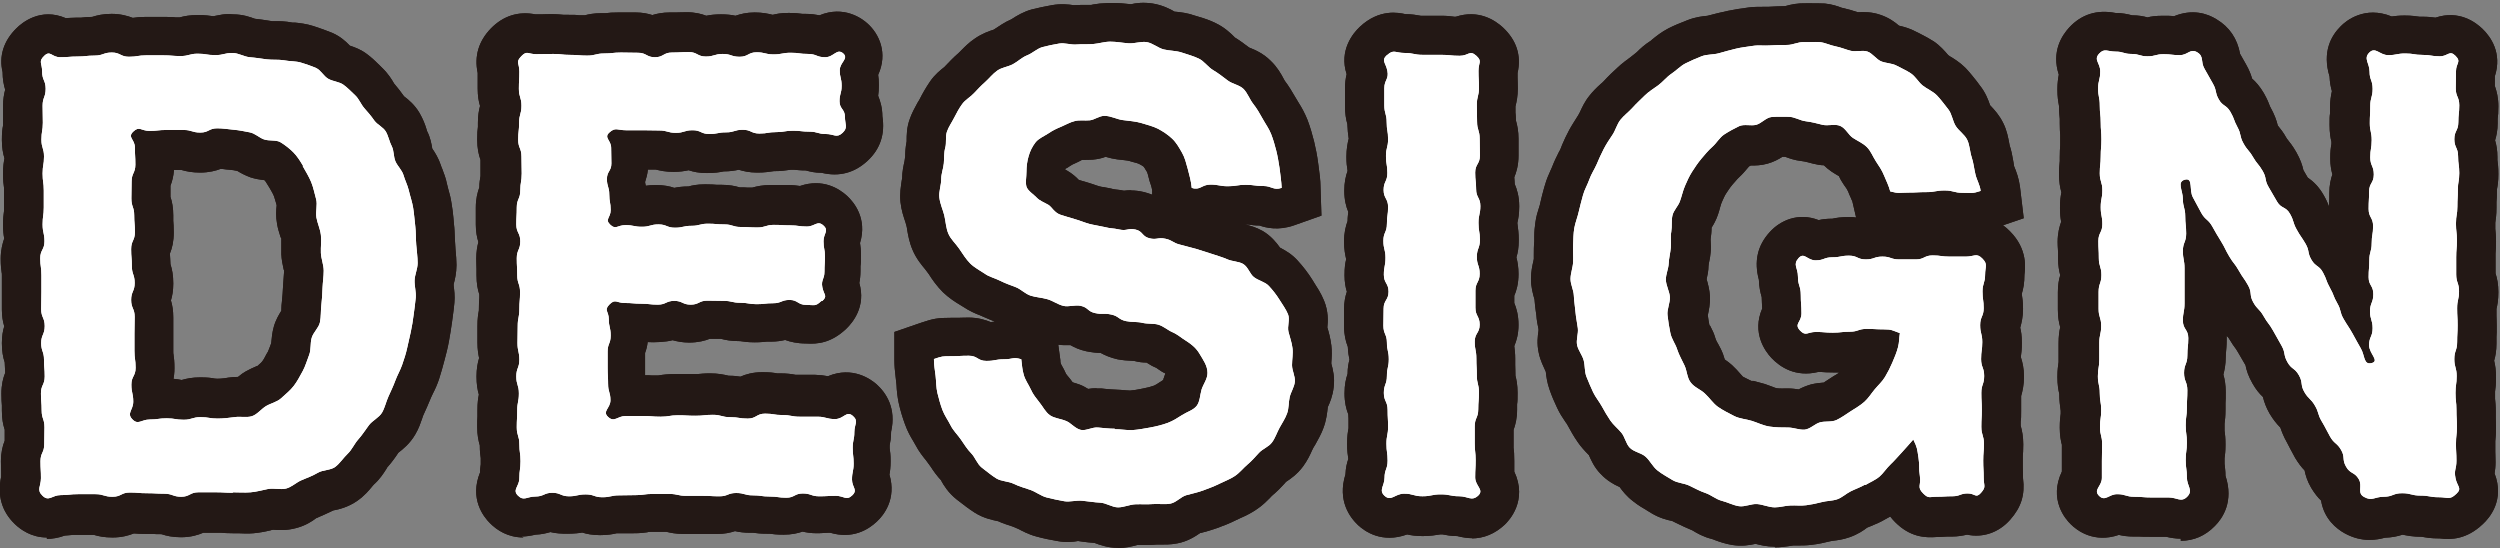 <?xml version="1.0" encoding="UTF-8"?><svg id="_レイヤー_1" xmlns="http://www.w3.org/2000/svg" viewBox="0 0 106.19 23.28"><rect x="0" y="0" width="106.19" height="23.28" fill="#808080" stroke="none"/><defs><style>.cls-1{fill:#231815;}.cls-2{fill:#fff;}</style></defs><path class="cls-1" d="M1.99,22.83c-.65,0-1.11-.33-1.36-.57-.56-.54-.75-1.22-.58-2.01,0-.1,0-.16,0-.21,0-.11-.01-.22-.01-.44,0-.38.07-.66.16-.88,0-.11,0-.19,0-.26,0-.06,0-.12,0-.21-.07-.21-.12-.46-.12-.81,0-.11,0-.17,0-.22-.01-.12-.02-.25-.02-.5,0-.38.07-.66.16-.88,0-.02,0-.04,0-.07,0-.1-.02-.21-.02-.38-.07-.21-.12-.47-.12-.81,0-.29.04-.53.1-.72-.06-.2-.1-.43-.1-.71,0-.21,0-.32,0-.43,0-.07,0-.15,0-.29v-.72c0-.07,0-.11-.01-.14-.02-.14-.04-.29-.04-.58,0-.37.08-.66.15-.86-.03-.15-.05-.33-.05-.58,0-.29.02-.43.04-.58,0-.04,0-.07,0-.14v-.72c0-.07,0-.1,0-.14-.02-.15-.04-.29-.04-.59,0-.33.03-.49.06-.65,0,0,0,0,0,0-.06-.21-.11-.45-.11-.78,0-.31.02-.47.05-.62,0-.25,0-.32,0-.39,0-.11,0-.21,0-.43,0-.29.04-.51.09-.7-.06-.2-.11-.44-.11-.75-.16-.67.04-1.32.59-1.86.23-.23,1.02-.89,2.09-.43h0c.12,0,.24-.02.49-.02.08,0,.13,0,.17,0,.12-.01.25-.03.46-.03.22-.07.48-.13.83-.13.39,0,.69.09.9.17.14-.02.29-.04.57-.04h.73c.26,0,.39,0,.52.02.04,0,.09,0,.17,0,.22-.06.45-.1.78-.1s.49.03.65.05c.25-.04.48-.12.83-.08.43,0,.75.12.94.19,0,0,0,0,.01,0,.17.02.35.04.52.07l.19.03s.08,0,.12,0c.19,0,.45,0,.75.06h.11c.19.02.48.05.79.15.3.1.56.19.8.29.34.15.58.37.74.54.22.07.48.17.73.36.19.14.37.31.54.48l.1.1c.26.25.42.51.51.67.15.18.29.35.42.54.2.15.46.37.66.71.15.26.24.5.29.67l.03.1c.14.27.19.55.22.74.13.19.27.42.37.72.01.04.03.09.05.13.08.21.16.42.2.63.02.08.04.16.06.24.06.2.11.4.14.61.04.21.06.42.08.62l.02.24c.03.22.03.43.04.64l.03.48c.02.21.04.43.04.64,0,.34-.07.62-.12.81v.06c.02.17.06.44.03.74-.02.22-.05.44-.08.66l-.02.15c-.04.27-.08.55-.13.81-.05.28-.12.55-.19.81-.07.28-.15.54-.23.8-.07.21-.16.42-.26.61-.03.06-.05.11-.08.17-.11.27-.22.52-.34.78-.01.03-.03.08-.04.12-.06.17-.14.42-.29.67-.23.4-.54.64-.72.78h0c-.15.23-.3.43-.47.62l-.04.07c-.11.17-.27.43-.54.67l-.06.07c-.13.16-.33.4-.63.61-.4.28-.8.37-1.02.41,0,0,0,0,0,0-.24.12-.48.22-.73.33-.17.13-.46.32-.85.42-.4.11-.76.09-.97.07-.02,0-.02,0-.01,0-.04,0-.08.02-.12.03-.23.05-.46.1-.71.12-.22.02-.44.01-.67,0h-.22c-.23,0-.35-.01-.47-.02-.07,0-.13,0-.26,0h-.52c-.21.09-.52.19-.94.19-.36,0-.62-.06-.83-.13-.16,0-.25,0-.35-.01-.07,0-.14,0-.28,0-.26,0-.38-.01-.51-.02-.01,0-.03,0-.04,0-.2.08-.5.17-.9.17-.35,0-.59-.05-.79-.11h-.68c-.1,0-.15,0-.2,0-.1.01-.2.02-.36.03-.28.1-.53.14-.76.14ZM3.5,19.31h.53c.27,0,.47.04.64.08.06-.02.12-.04.19-.06-.2-.11-.35-.24-.46-.35-.27-.27-.83-.99-.47-2.05-.03-.16-.05-.34-.05-.6,0-.39.09-.69.17-.89-.02-.14-.03-.28-.03-.55v-.72c0-.21,0-.32,0-.43,0-.04,0-.09,0-.15-.08-.23-.15-.5-.15-.86,0-.31.05-.56.11-.76-.05-.19-.08-.4-.08-.68,0-.12,0-.17,0-.23,0-.12-.02-.24-.02-.49,0-.38.07-.66.16-.88,0-.02,0-.04,0-.06,0-.11-.02-.21-.02-.4-.07-.21-.12-.46-.12-.81,0-.21,0-.31,0-.42,0-.07,0-.15,0-.3,0-.37.07-.65.15-.87,0-.05,0-.09,0-.12,0-.05,0-.11,0-.17-.48-1.12.2-1.91.43-2.14.13-.13.29-.26.49-.37-.11-.02-.21-.05-.29-.08-.18.05-.39.08-.66.08-.08,0-.13,0-.17,0-.08,0-.15.02-.25.02-.02.21-.07.38-.11.52,0,.08,0,.14,0,.19,0,.11,0,.21,0,.43,0,.31-.02.46-.05.62,0,.01,0,.03,0,.04.06.21.11.45.11.78s-.03.49-.06.66c0,.13,0,.17,0,.2.02.15.04.29.04.59v.72c0,.29-.02.43-.04.58,0,.04,0,.07,0,.14.04.18.08.39.08.72,0,.39-.09.69-.17.89.02.13.03.28.03.54v.72c0,.21,0,.32,0,.43,0,.04,0,.09,0,.15.08.23.15.5.15.86,0,.31-.05.55-.11.75.05.19.08.4.08.68,0,.11,0,.17,0,.23,0,.12.02.24.02.48,0,.38-.07.66-.16.88,0,.02,0,.04,0,.06,0,.11.02.21.02.4.07.21.12.47.12.81,0,.21,0,.31,0,.42,0,.08,0,.15,0,.3,0,.16-.01.31-.04.44ZM11.54,19.11c.06,0,.12,0,.17,0,.15-.09.3-.18.49-.25.17-.07.33-.13.5-.22.23-.13.45-.19.62-.24.08-.1.17-.19.25-.28l.04-.06c.11-.17.22-.33.35-.47.09-.1.16-.21.24-.32l.1-.14c.17-.24.36-.41.51-.52.05-.16.11-.31.18-.46.09-.18.17-.37.25-.56.05-.13.11-.26.18-.39.03-.06.06-.12.08-.18.06-.19.12-.39.18-.6.05-.2.1-.41.14-.62.04-.2.07-.42.1-.63l.02-.17c.02-.16.04-.32.06-.48v-.03c-.04-.21-.06-.42-.05-.63.01-.3.08-.54.12-.7,0-.02,0-.03.01-.02,0-.08-.01-.17-.02-.25-.01-.12-.02-.25-.03-.38,0-.12-.01-.24-.01-.36,0-.11,0-.22-.02-.33l-.03-.31c-.01-.13-.02-.26-.04-.38-.01-.08-.04-.17-.07-.26-.04-.14-.08-.28-.11-.42,0-.03-.03-.07-.05-.11-.03-.08-.06-.15-.09-.23-.12-.17-.25-.36-.35-.62-.11-.27-.14-.52-.17-.67-.03-.08-.06-.16-.09-.25-.15-.12-.31-.27-.45-.48-.1-.14-.21-.26-.31-.39-.13-.15-.24-.32-.34-.49,0,0,0-.01,0-.02l-.04-.04s-.07-.07-.11-.1c-.18-.05-.39-.12-.6-.25-.26-.15-.44-.33-.56-.46-.07-.02-.14-.04-.21-.07h-.08c-.18-.02-.36-.04-.54-.08h-.04s-.09,0-.14,0c.07.04.13.07.19.1.28.02.65.07,1.03.3.31.19.61.42.88.68.31.3.52.64.68.91l.06.1c.13.22.29.49.42.82.09.23.16.49.23.76l.04.15c.11.4.08.75.06.95,0,0,0,0,0,.01v.03c.07.18.16.45.19.78.02.21.02.44,0,.66,0,.06,0,.13,0,.19l.02.05c.04.18.1.46.1.78,0,.21-.02.42-.04.62l-.02.21c-.02.33-.03.58-.06.83,0,.06,0,.12-.01.18,0,.23-.02.45-.07.67-.08.4-.26.71-.38.9,0,.2-.04.48-.17.8l-.06.17c-.09.25-.18.48-.3.7l-.05.09c-.12.22-.27.49-.47.75-.22.29-.47.51-.65.67l-.09.08c-.33.29-.67.44-.88.52-.01,0,0,0,0,0-.17.15-.38.32-.64.46h0ZM13.64,18.07s0,0,0,0c0,0,0,0,0,0ZM7.36,16.09c.14.01.25.03.35.05,0,0,0,0,.01,0,.21-.06.45-.11.78-.11.31,0,.47.02.62.05.11.02.38,0,.58-.04.13-.02.27-.03.41-.03.12-.1.23-.18.34-.24.14-.08.3-.15.46-.22,0,0,.01,0,.02,0h0c.07-.07.15-.12.21-.2.07-.09.12-.2.18-.31l.06-.1c.03-.06.05-.13.08-.2.02-.05.04-.11.06-.16.02-.22.04-.45.11-.7.08-.29.22-.52.32-.68h0c0-.15.01-.3.03-.45.02-.18.03-.36.04-.55.01-.19.02-.31.03-.43,0-.09.02-.19.02-.28l-.02-.04c-.05-.22-.09-.43-.1-.65,0-.17,0-.34,0-.51,0-.06,0-.11,0-.17l-.03-.04c-.06-.19-.12-.38-.15-.56-.06-.33-.04-.6-.02-.78v-.03c-.04-.13-.07-.26-.11-.37-.05-.13-.13-.25-.19-.36l-.05-.08c-.1-.17-.14-.22-.15-.23,0,0-.02-.02-.03-.02-.18-.02-.38-.05-.59-.12-.24-.09-.42-.19-.55-.27-.12-.03-.23-.04-.33-.05-.08,0-.18-.02-.28-.03-.03,0-.06,0-.09-.01-.2.08-.5.16-.88.16-.34,0-.58-.05-.79-.11h-.32c-.02.27-.08.49-.15.67,0,.11,0,.18,0,.26,0,.06,0,.12,0,.21.07.21.12.46.12.8,0,.11,0,.17,0,.22.01.12.02.25.02.5,0,.38-.07.66-.16.88,0,.02,0,.05,0,.07,0,.1.02.21.02.39.07.22.12.47.12.82,0,.29-.04.53-.1.72.06.2.1.43.1.72,0,.21,0,.32,0,.43,0,.07,0,.15,0,.29v.72c0,.07,0,.11.01.14.02.14.04.29.04.58,0,.19-.02.35-.05.49ZM10.84,15.64s0,0,0,0h0ZM11.57,14.44h0s0,0,0,0ZM11.82,8.87s0,0,0,0h0ZM15.55,7.95s0,0,0,0c0,0,0,0,0,0ZM10.26,7.27h.01s0,0-.01,0ZM15.15,6.96s0,0,0,0c0,0,0,0,0,0ZM13.95,5.27s0,0,0,0h0ZM12.76,4.42s0,0,0,0c0,0,0,0,0,0ZM17.27,4.16s0,0,0,0c0,0,0,0,0,0Z"/><path class="cls-1" d="M1.99,22.83c-.65,0-1.11-.33-1.36-.57-.56-.54-.75-1.22-.58-2.01,0-.1,0-.16,0-.21,0-.11-.01-.22-.01-.44,0-.38.07-.66.16-.88,0-.11,0-.19,0-.26,0-.06,0-.12,0-.21-.07-.21-.12-.46-.12-.81,0-.11,0-.17,0-.22-.01-.12-.02-.25-.02-.5,0-.38.07-.66.16-.88,0-.02,0-.04,0-.07,0-.1-.02-.21-.02-.38-.07-.21-.12-.47-.12-.81,0-.29.04-.53.1-.72-.06-.2-.1-.43-.1-.71,0-.21,0-.32,0-.43,0-.07,0-.15,0-.29v-.72c0-.07,0-.11-.01-.14-.02-.14-.04-.29-.04-.58,0-.37.08-.66.15-.86-.03-.15-.05-.33-.05-.58,0-.29.02-.43.04-.58,0-.04,0-.07,0-.14v-.72c0-.07,0-.1,0-.14-.02-.15-.04-.29-.04-.59,0-.33.03-.49.06-.65,0,0,0,0,0,0-.06-.21-.11-.45-.11-.78,0-.31.02-.47.05-.62,0-.25,0-.32,0-.39,0-.11,0-.21,0-.43,0-.29.04-.51.09-.7-.06-.2-.11-.44-.11-.75-.16-.67.04-1.32.59-1.86.23-.23,1.02-.89,2.09-.43h0c.12,0,.24-.02.49-.02.08,0,.13,0,.17,0,.12-.01.25-.03.46-.03.22-.07.48-.13.83-.13.39,0,.69.09.9.17.14-.02.29-.04.57-.04h.73c.26,0,.39,0,.52.02.04,0,.09,0,.17,0,.22-.06.45-.1.78-.1s.49.03.65.05c.25-.04.48-.12.83-.08.43,0,.75.12.94.19,0,0,0,0,.01,0,.17.02.35.04.52.07l.19.03s.08,0,.12,0c.19,0,.45,0,.75.06h.11c.19.02.48.05.79.15.3.1.56.19.8.29.34.15.58.37.74.54.22.07.48.17.73.36.19.14.37.31.54.48l.1.1c.26.25.42.51.51.67.15.18.29.35.42.54.2.15.46.37.66.71.15.26.24.5.29.67l.03.1c.14.27.19.55.22.74.13.19.27.42.37.72.01.04.03.09.05.13.08.21.16.42.2.63.02.08.04.16.06.24.06.2.11.4.14.61.04.21.06.42.08.62l.02.24c.03.22.03.43.04.64l.03.48c.02.21.04.43.04.64,0,.34-.07.62-.12.81v.06c.02.17.06.44.03.74-.02.22-.05.44-.08.66l-.02.15c-.04.27-.08.55-.13.81-.05.28-.12.55-.19.81-.07.28-.15.54-.23.8-.07.21-.16.42-.26.61-.03.06-.05.11-.08.17-.11.27-.22.52-.34.78-.01.03-.03.08-.04.12-.06.17-.14.42-.29.67-.23.4-.54.64-.72.78h0c-.15.23-.3.43-.47.62l-.04.07c-.11.17-.27.43-.54.67l-.06.07c-.13.16-.33.4-.63.61-.4.28-.8.37-1.02.41,0,0,0,0,0,0-.24.12-.48.22-.73.33-.17.13-.46.32-.85.42-.4.11-.76.09-.97.07-.02,0-.02,0-.01,0-.04,0-.08.02-.12.03-.23.05-.46.1-.71.12-.22.02-.44.01-.67,0h-.22c-.23,0-.35-.01-.47-.02-.07,0-.13,0-.26,0h-.52c-.21.09-.52.19-.94.19-.36,0-.62-.06-.83-.13-.16,0-.25,0-.35-.01-.07,0-.14,0-.28,0-.26,0-.38-.01-.51-.02-.01,0-.03,0-.04,0-.2.08-.5.17-.9.17-.35,0-.59-.05-.79-.11h-.68c-.1,0-.15,0-.2,0-.1.01-.2.02-.36.03-.28.1-.53.14-.76.14ZM3.5,19.31h.53c.27,0,.47.04.64.08.06-.02.12-.04.19-.06-.2-.11-.35-.24-.46-.35-.27-.27-.83-.99-.47-2.05-.03-.16-.05-.34-.05-.6,0-.39.09-.69.17-.89-.02-.14-.03-.28-.03-.55v-.72c0-.21,0-.32,0-.43,0-.04,0-.09,0-.15-.08-.23-.15-.5-.15-.86,0-.31.05-.56.11-.76-.05-.19-.08-.4-.08-.68,0-.12,0-.17,0-.23,0-.12-.02-.24-.02-.49,0-.38.07-.66.16-.88,0-.02,0-.04,0-.06,0-.11-.02-.21-.02-.4-.07-.21-.12-.46-.12-.81,0-.21,0-.31,0-.42,0-.07,0-.15,0-.3,0-.37.07-.65.15-.87,0-.05,0-.09,0-.12,0-.05,0-.11,0-.17-.48-1.12.2-1.91.43-2.14.13-.13.29-.26.49-.37-.11-.02-.21-.05-.29-.08-.18.05-.39.08-.66.08-.08,0-.13,0-.17,0-.08,0-.15.02-.25.02-.02.21-.07.38-.11.52,0,.08,0,.14,0,.19,0,.11,0,.21,0,.43,0,.31-.02.46-.05.62,0,.01,0,.03,0,.04.06.21.11.45.11.78s-.03.49-.06.66c0,.13,0,.17,0,.2.02.15.04.29.04.59v.72c0,.29-.02.43-.04.58,0,.04,0,.07,0,.14.04.18.08.39.08.72,0,.39-.09.69-.17.89.02.13.03.28.03.54v.72c0,.21,0,.32,0,.43,0,.04,0,.09,0,.15.08.23.15.5.15.86,0,.31-.05.55-.11.75.05.19.08.4.08.68,0,.11,0,.17,0,.23,0,.12.02.24.02.48,0,.38-.07.66-.16.88,0,.02,0,.04,0,.06,0,.11.02.21.02.4.07.21.12.47.12.81,0,.21,0,.31,0,.42,0,.08,0,.15,0,.3,0,.16-.01.31-.04.44ZM11.54,19.11c.06,0,.12,0,.17,0,.15-.09.3-.18.49-.25.17-.07.33-.13.5-.22.23-.13.45-.19.62-.24.08-.1.17-.19.25-.28l.04-.06c.11-.17.22-.33.35-.47.09-.1.16-.21.24-.32l.1-.14c.17-.24.36-.41.51-.52.05-.16.11-.31.18-.46.09-.18.17-.37.25-.56.05-.13.11-.26.18-.39.03-.06.06-.12.08-.18.06-.19.12-.39.18-.6.05-.2.1-.41.14-.62.04-.2.07-.42.1-.63l.02-.17c.02-.16.04-.32.06-.48v-.03c-.04-.21-.06-.42-.05-.63.01-.3.08-.54.12-.7,0-.02,0-.03.01-.02,0-.08-.01-.17-.02-.25-.01-.12-.02-.25-.03-.38,0-.12-.01-.24-.01-.36,0-.11,0-.22-.02-.33l-.03-.31c-.01-.13-.02-.26-.04-.38-.01-.08-.04-.17-.07-.26-.04-.14-.08-.28-.11-.42,0-.03-.03-.07-.05-.11-.03-.08-.06-.15-.09-.23-.12-.17-.25-.36-.35-.62-.11-.27-.14-.52-.17-.67-.03-.08-.06-.16-.09-.25-.15-.12-.31-.27-.45-.48-.1-.14-.21-.26-.31-.39-.13-.15-.24-.32-.34-.49,0,0,0-.01,0-.02l-.04-.04s-.07-.07-.11-.1c-.18-.05-.39-.12-.6-.25-.26-.15-.44-.33-.56-.46-.07-.02-.14-.04-.21-.07h-.08c-.18-.02-.36-.04-.54-.08h-.04s-.09,0-.14,0c.07.04.13.07.19.1.28.02.65.07,1.03.3.31.19.61.42.88.68.31.3.52.64.68.91l.06.1c.13.22.29.49.42.82.09.23.16.49.23.76l.04.15c.11.4.08.75.06.95,0,0,0,0,0,.01v.03c.07.18.16.45.19.78.02.21.02.44,0,.66,0,.06,0,.13,0,.19l.02.05c.04.18.1.46.1.78,0,.21-.02.42-.04.62l-.02.21c-.02.33-.03.58-.06.83,0,.06,0,.12-.01.18,0,.23-.02.45-.07.67-.08.4-.26.71-.38.9,0,.2-.04.48-.17.8l-.06.17c-.09.25-.18.48-.3.7l-.05.09c-.12.22-.27.49-.47.75-.22.29-.47.51-.65.67l-.09.08c-.33.29-.67.44-.88.52-.01,0,0,0,0,0-.17.15-.38.32-.64.46h0ZM13.64,18.07s0,0,0,0c0,0,0,0,0,0ZM7.36,16.09c.14.01.25.03.35.05,0,0,0,0,.01,0,.21-.06.45-.11.78-.11.31,0,.47.02.62.05.11.02.38,0,.58-.04.13-.02.27-.03.41-.03.12-.1.23-.18.34-.24.14-.08.3-.15.46-.22,0,0,.01,0,.02,0h0c.07-.07.15-.12.21-.2.07-.09.12-.2.18-.31l.06-.1c.03-.06.05-.13.08-.2.02-.05.04-.11.06-.16.02-.22.04-.45.11-.7.08-.29.22-.52.32-.68h0c0-.15.01-.3.03-.45.02-.18.03-.36.04-.55.01-.19.02-.31.03-.43,0-.09.02-.19.02-.28l-.02-.04c-.05-.22-.09-.43-.1-.65,0-.17,0-.34,0-.51,0-.06,0-.11,0-.17l-.03-.04c-.06-.19-.12-.38-.15-.56-.06-.33-.04-.6-.02-.78v-.03c-.04-.13-.07-.26-.11-.37-.05-.13-.13-.25-.19-.36l-.05-.08c-.1-.17-.14-.22-.15-.23,0,0-.02-.02-.03-.02-.18-.02-.38-.05-.59-.12-.24-.09-.42-.19-.55-.27-.12-.03-.23-.04-.33-.05-.08,0-.18-.02-.28-.03-.03,0-.06,0-.09-.01-.2.08-.5.16-.88.16-.34,0-.58-.05-.79-.11h-.32c-.02.27-.08.49-.15.67,0,.11,0,.18,0,.26,0,.06,0,.12,0,.21.07.21.12.46.12.8,0,.11,0,.17,0,.22.01.12.02.25.02.5,0,.38-.07.66-.16.88,0,.02,0,.05,0,.07,0,.1.02.21.02.39.07.22.12.47.12.82,0,.29-.04.53-.1.72.06.2.1.43.1.72,0,.21,0,.32,0,.43,0,.07,0,.15,0,.29v.72c0,.07,0,.11.01.14.02.14.04.29.04.58,0,.19-.02.35-.05.49ZM10.84,15.64s0,0,0,0h0ZM11.57,14.44h0s0,0,0,0ZM11.82,8.87s0,0,0,0h0ZM15.55,7.95s0,0,0,0c0,0,0,0,0,0ZM10.26,7.27h.01s0,0-.01,0ZM15.15,6.96s0,0,0,0c0,0,0,0,0,0ZM13.95,5.27s0,0,0,0h0ZM12.76,4.42s0,0,0,0c0,0,0,0,0,0ZM17.27,4.16s0,0,0,0c0,0,0,0,0,0Z"/><path class="cls-1" d="M22.24,22.83c-.67,0-1.13-.31-1.43-.61-.28-.28-.87-1.04-.42-2.15,0-.15.02-.25.03-.35,0-.03,0-.07,0-.14,0-.06,0-.09,0-.12-.02-.14-.04-.28-.04-.54-.06-.21-.11-.45-.11-.78,0-.22,0-.33.01-.45,0-.07,0-.14,0-.27,0-.33.03-.5.06-.66,0,0,0,0,0,0-.06-.21-.1-.44-.1-.77s.05-.58.11-.78c-.03-.15-.07-.35-.07-.65,0-.21,0-.32,0-.42,0-.07,0-.15,0-.29,0-.33.03-.49.06-.66,0-.3.01-.42.02-.54,0-.04,0-.08,0-.14-.07-.21-.12-.47-.12-.81,0-.13,0-.2,0-.27,0-.11-.01-.22-.01-.45,0-.28.04-.51.09-.7-.06-.19-.11-.44-.11-.74,0-.22,0-.33,0-.44,0-.07,0-.14,0-.28,0-.37.07-.64.15-.86,0-.22.03-.35.05-.48,0-.03,0-.05,0-.1,0-.15,0-.22,0-.3,0-.08,0-.16,0-.29-.08-.22-.14-.49-.14-.86,0-.27.01-.4.03-.54,0-.05,0-.09,0-.18,0-.3.04-.52.09-.71-.06-.2-.1-.43-.1-.74,0-.22,0-.33,0-.44,0-.06,0-.12,0-.22-.15-.72.04-1.35.56-1.89.53-.54,1.17-.74,1.89-.6h.25c.1,0,.21-.01.41-.01.27,0,.41.02.55.03.04,0,.08,0,.17,0,.24,0,.36,0,.48.02.06,0,.12,0,.24,0,.15-.04.38-.09.72-.09.09,0,.13,0,.17,0,.14-.02.28-.03.55-.03.2,0,.31,0,.41,0h.31c.29,0,.52.05.71.11.19-.06.44-.11.74-.11.14,0,.2,0,.27,0,.11,0,.23-.01.45-.01.35,0,.63.07.83.15.35-.08.91-.08,1.24,0,.2-.07.47-.14.81-.14s.57.05.77.1c.17-.04.34-.08.68-.08.29,0,.44.02.59.04.04,0,.07,0,.14,0,.23,0,.42.03.58.06,1.04-.43,1.81.14,2.04.35.5.45.87,1.26.45,2.18.02.11.03.26.03.43,0,.18-.01.33-.03.46.09.22.18.51.18.87.12.75-.09,1.39-.63,1.89-.55.51-1.2.69-1.95.51-.29,0-.49-.05-.67-.1-.24,0-.37-.02-.5-.03-.04,0-.08,0-.15,0-.22.03-.38.06-.71.06-.22.03-.38.06-.71.06s-.59-.06-.78-.12c-.18.04-.38.07-.64.07-.2.04-.37.07-.71.07s-.57-.05-.78-.12c-.18.04-.38.07-.64.07-.33,0-.56-.05-.76-.1-.15,0-.24,0-.33,0-.02.2-.07.38-.12.53,0,.05.02.1.03.16.13-.02.27-.03.43-.03.33,0,.58.05.78.12.15-.03.34-.06.61-.06.13-.04.36-.09.7-.09.25,0,.38.01.5.02.05,0,.1,0,.19,0,.34,0,.58.05.78.11.16,0,.26,0,.35.01.05,0,.1,0,.18,0,.21-.06.45-.11.78-.11.21,0,.32,0,.43,0,.07,0,.14,0,.27,0,.27,0,.41.02.55.04.97-.33,1.66.11,2,.42.28.26.87.95.55,2,.02.14.04.29.04.53,0,.23,0,.34-.02.45,0,.05,0,.1,0,.2,0,.2-.02.38-.05.52.29,1-.28,1.68-.56,1.95h0c-.64.6-1.21.65-1.7.62-.38,0-.67-.07-.89-.15-.17.04-.36.07-.59.07-.09,0-.13,0-.18,0-.13.01-.26.03-.52.03-.31,0-.47-.03-.62-.05-.41,0-.63-.05-.82-.1-.16,0-.26,0-.36,0h-.11c-.2.08-.49.16-.88.16-.29,0-.52-.05-.7-.1-.28.08-.79.1-1.06.08-.02.18-.06.33-.11.46v.56c0,.12,0,.17,0,.23,0,.05,0,.1,0,.16.13,0,.21,0,.3.01.06,0,.13,0,.25,0,.25-.04.42-.06.74-.06.22,0,.33,0,.44,0,.12,0,.38,0,.5,0,.13-.01.27-.03.53-.03.34,0,.58.05.79.1.23,0,.38.02.5.04.22-.1.53-.19.93-.19.31,0,.47.02.63.05.03,0,.06,0,.11,0,.33,0,.5.03.67.06h.82c.23.01.41.03.56.06,1.05-.44,1.83.14,2.06.34.41.37.85,1.02.62,2.02,0,.27-.03.42-.06.57,0,.07,0,.1,0,.13.02.14.04.28.04.55,0,.24-.02.42-.05.57.31,1.04-.25,1.73-.53,1.99-.39.37-1.05.75-1.98.48-.04,0-.08,0-.11,0-.12,0-.23.02-.46.02-.25,0-.44-.03-.61-.07-.2.07-.47.13-.8.13-.3,0-.45-.02-.6-.04-.03,0-.05,0-.11,0-.29,0-.43-.02-.58-.04-.03,0-.07,0-.13,0-.27,0-.48-.03-.65-.07-.21.07-.45.12-.76.12-.22,0-.32,0-.43,0-.07,0-.14,0-.28,0h-.71c-.34,0-.56-.05-.73-.09h-.69c-.07,0-.1.01-.13.02-.14.02-.29.04-.58.04h-.31c-.1,0-.2,0-.4,0-.17.04-.38.08-.71.08s-.57-.05-.76-.11c-.23.05-.95.09-1.35-.02-.17.05-.38.1-.63.11-.22.05-.41.08-.6.08ZM32.32,19.36c.08,0,.15.02.22.03.03,0,.07,0,.13,0,.26,0,.4.02.53.04.1-.04.21-.08.35-.11-.1-.01-.18-.03-.26-.04-.32,0-.48-.02-.62-.04-.1.04-.22.09-.36.12ZM24.87,19.31c.33,0,.57.05.77.11,0,0,.02,0,.03,0-.45-.09-.79-.33-.99-.52-.48-.45-.83-1.22-.48-2.1-.03-.15-.05-.32-.05-.52,0-.12,0-.17,0-.23,0-.11-.02-.23-.02-.46v-.69c0-.32.05-.56.11-.76-.03-.12-.05-.27-.06-.46-.28-.99.21-1.66.54-1.98.19-.18.43-.37.74-.48-.33-.12-.57-.31-.73-.46-.57-.54-.75-1.26-.52-1.97-.02-.12-.03-.24-.04-.43-.06-.2-.1-.43-.1-.75,0-.38.08-.68.19-.91v-.02s0-.07,0-.11c-.4-.91-.04-1.7.46-2.16.21-.19.42-.32.62-.41-.12.02-.27.03-.44.03-.24,0-.36,0-.48-.02-.16-.01-.5,0-.67-.03.03.15.04.31.04.51,0,.34-.05.58-.1.78,0,.23-.02.35-.03.48,0,.02,0,.04,0,.06.08.22.14.49.14.84,0,.15,0,.22,0,.3,0,.11,0,.21,0,.42,0,.31-.02.47-.05.62,0,.03,0,.05,0,.1,0,.37-.07.64-.15.86,0,.13,0,.21,0,.3,0,.03,0,.07,0,.11.08.2.17.5.17.89,0,.37-.07.64-.15.86,0,.05,0,.09,0,.13,0,.09.01.19.01.35.07.22.12.47.12.82,0,.24,0,.36-.02.48,0,.06,0,.12,0,.24,0,.33-.03.49-.06.66,0,.27,0,.38-.01.48,0,.07,0,.15,0,.29.04.15.08.37.08.71,0,.31-.05.55-.1.74.05.19.08.4.08.69,0,.33-.03.5-.06.66,0,.28-.01.39-.02.5,0,.06,0,.11,0,.21.06.21.11.45.11.78,0,.06,0,.09,0,.12.01.08.02.17.03.28.19.02.35.06.49.11.14-.03.34-.06.62-.06ZM29.5,19.37h.34c.22,0,.33,0,.43.01.04,0,.08,0,.14,0,.05-.02.11-.04.16-.05-.14-.02-.25-.05-.35-.07-.08,0-.12,0-.16,0-.13.01-.27.03-.53.03-.22,0-.33,0-.44,0-.07,0-.15,0-.29,0-.04,0-.07,0-.11.01.2.02.35.05.47.08h.35ZM26.75,19.31s-.07.02-.1.03c.09,0,.18,0,.35,0,.07,0,.1,0,.13,0,.03,0,.06,0,.1-.01-.16,0-.24,0-.33,0h-.15ZM33.73,11.57l1.15,1.22-1.14-1.22s0,0,0,0h0ZM32.2,3.93c.05.01.1.03.14.05.05,0,.1-.01.15-.02-.09-.01-.18-.02-.26-.04-.01,0-.02,0-.04.01ZM28.62,3.93s.04,0,.06.01c.11-.03.22-.05.34-.07,0,0,0,0-.01,0-.02,0-.04,0-.06,0-.07,0-.13,0-.22,0-.04.02-.07.03-.11.05Z"/><path class="cls-1" d="M22.24,22.83c-.67,0-1.13-.31-1.43-.61-.28-.28-.87-1.04-.42-2.15,0-.15.02-.25.03-.35,0-.03,0-.07,0-.14,0-.06,0-.09,0-.12-.02-.14-.04-.28-.04-.54-.06-.21-.11-.45-.11-.78,0-.22,0-.33.01-.45,0-.07,0-.14,0-.27,0-.33.03-.5.06-.66,0,0,0,0,0,0-.06-.21-.1-.44-.1-.77s.05-.58.11-.78c-.03-.15-.07-.35-.07-.65,0-.21,0-.32,0-.42,0-.07,0-.15,0-.29,0-.33.03-.49.06-.66,0-.3.01-.42.02-.54,0-.04,0-.08,0-.14-.07-.21-.12-.47-.12-.81,0-.13,0-.2,0-.27,0-.11-.01-.22-.01-.45,0-.28.04-.51.09-.7-.06-.19-.11-.44-.11-.74,0-.22,0-.33,0-.44,0-.07,0-.14,0-.28,0-.37.07-.64.15-.86,0-.22.03-.35.05-.48,0-.03,0-.05,0-.1,0-.15,0-.22,0-.3,0-.08,0-.16,0-.29-.08-.22-.14-.49-.14-.86,0-.27.01-.4.03-.54,0-.05,0-.09,0-.18,0-.3.04-.52.09-.71-.06-.2-.1-.43-.1-.74,0-.22,0-.33,0-.44,0-.06,0-.12,0-.22-.15-.72.04-1.35.56-1.89.53-.54,1.17-.74,1.89-.6h.25c.1,0,.21-.01.41-.01.27,0,.41.02.55.03.04,0,.08,0,.17,0,.24,0,.36,0,.48.02.06,0,.12,0,.24,0,.15-.04.38-.09.72-.09.09,0,.13,0,.17,0,.14-.02.28-.03.55-.03.2,0,.31,0,.41,0h.31c.29,0,.52.05.71.11.19-.06.44-.11.74-.11.14,0,.2,0,.27,0,.11,0,.23-.01.45-.01.35,0,.63.07.83.15.35-.08.91-.08,1.24,0,.2-.07.47-.14.81-.14s.57.05.77.1c.17-.04.34-.08.68-.08.29,0,.44.02.59.04.04,0,.07,0,.14,0,.23,0,.42.03.58.06,1.04-.43,1.81.14,2.04.35.5.45.87,1.26.45,2.18.02.11.03.26.03.43,0,.18-.01.33-.03.46.09.22.18.51.18.87.12.75-.09,1.39-.63,1.89-.55.51-1.2.69-1.95.51-.29,0-.49-.05-.67-.1-.24,0-.37-.02-.5-.03-.04,0-.08,0-.15,0-.22.03-.38.06-.71.06-.22.03-.38.06-.71.06s-.59-.06-.78-.12c-.18.04-.38.07-.64.07-.2.04-.37.07-.71.07s-.57-.05-.78-.12c-.18.04-.38.07-.64.07-.33,0-.56-.05-.76-.1-.15,0-.24,0-.33,0-.02.2-.07.38-.12.53,0,.05.02.1.03.16.13-.02.27-.03.43-.03.33,0,.58.05.78.12.15-.03.34-.06.61-.06.13-.04.36-.09.7-.09.25,0,.38.01.5.02.05,0,.1,0,.19,0,.34,0,.58.05.78.11.16,0,.26,0,.35.01.05,0,.1,0,.18,0,.21-.06.45-.11.78-.11.21,0,.32,0,.43,0,.07,0,.14,0,.27,0,.27,0,.41.02.55.04.97-.33,1.66.11,2,.42.28.26.87.95.55,2,.02.14.04.29.04.53,0,.23,0,.34-.02.45,0,.05,0,.1,0,.2,0,.2-.02.38-.05.52.29,1-.28,1.68-.56,1.95h0c-.64.6-1.21.65-1.7.62-.38,0-.67-.07-.89-.15-.17.04-.36.07-.59.07-.09,0-.13,0-.18,0-.13.01-.26.03-.52.03-.31,0-.47-.03-.62-.05-.41,0-.63-.05-.82-.1-.16,0-.26,0-.36,0h-.11c-.2.08-.49.16-.88.16-.29,0-.52-.05-.7-.1-.28.08-.79.1-1.06.08-.02.18-.06.33-.11.46v.56c0,.12,0,.17,0,.23,0,.05,0,.1,0,.16.13,0,.21,0,.3.01.06,0,.13,0,.25,0,.25-.04.42-.06.74-.06.22,0,.33,0,.44,0,.12,0,.38,0,.5,0,.13-.01.27-.03.53-.03.34,0,.58.05.79.1.23,0,.38.02.5.04.22-.1.53-.19.93-.19.31,0,.47.02.63.05.03,0,.06,0,.11,0,.33,0,.5.03.67.06h.82c.23.01.41.03.56.06,1.05-.44,1.83.14,2.06.34.41.37.85,1.02.62,2.02,0,.27-.03.42-.06.57,0,.07,0,.1,0,.13.02.14.04.28.04.55,0,.24-.02.42-.05.57.31,1.04-.25,1.73-.53,1.99-.39.37-1.05.75-1.98.48-.04,0-.08,0-.11,0-.12,0-.23.02-.46.02-.25,0-.44-.03-.61-.07-.2.07-.47.13-.8.13-.3,0-.45-.02-.6-.04-.03,0-.05,0-.11,0-.29,0-.43-.02-.58-.04-.03,0-.07,0-.13,0-.27,0-.48-.03-.65-.07-.21.07-.45.12-.76.12-.22,0-.32,0-.43,0-.07,0-.14,0-.28,0h-.71c-.34,0-.56-.05-.73-.09h-.69c-.07,0-.1.01-.13.02-.14.02-.29.04-.58.04h-.31c-.1,0-.2,0-.4,0-.17.04-.38.08-.71.08s-.57-.05-.76-.11c-.23.05-.95.09-1.35-.02-.17.05-.38.1-.63.11-.22.05-.41.08-.6.08ZM32.32,19.36c.08,0,.15.02.22.03.03,0,.07,0,.13,0,.26,0,.4.02.53.04.1-.04.21-.08.35-.11-.1-.01-.18-.03-.26-.04-.32,0-.48-.02-.62-.04-.1.04-.22.09-.36.12ZM24.87,19.31c.33,0,.57.05.77.11,0,0,.02,0,.03,0-.45-.09-.79-.33-.99-.52-.48-.45-.83-1.22-.48-2.1-.03-.15-.05-.32-.05-.52,0-.12,0-.17,0-.23,0-.11-.02-.23-.02-.46v-.69c0-.32.05-.56.11-.76-.03-.12-.05-.27-.06-.46-.28-.99.21-1.66.54-1.98.19-.18.43-.37.74-.48-.33-.12-.57-.31-.73-.46-.57-.54-.75-1.26-.52-1.97-.02-.12-.03-.24-.04-.43-.06-.2-.1-.43-.1-.75,0-.38.08-.68.19-.91v-.02s0-.07,0-.11c-.4-.91-.04-1.7.46-2.16.21-.19.42-.32.62-.41-.12.02-.27.03-.44.03-.24,0-.36,0-.48-.02-.16-.01-.5,0-.67-.03.03.15.04.31.04.51,0,.34-.05.58-.1.78,0,.23-.02.35-.03.48,0,.02,0,.04,0,.06.08.22.14.49.14.84,0,.15,0,.22,0,.3,0,.11,0,.21,0,.42,0,.31-.02.47-.05.62,0,.03,0,.05,0,.1,0,.37-.07.64-.15.86,0,.13,0,.21,0,.3,0,.03,0,.07,0,.11.08.2.17.5.17.89,0,.37-.07.64-.15.86,0,.05,0,.09,0,.13,0,.09.01.19.01.35.07.22.12.47.12.82,0,.24,0,.36-.02.48,0,.06,0,.12,0,.24,0,.33-.03.49-.06.66,0,.27,0,.38-.01.48,0,.07,0,.15,0,.29.04.15.08.37.08.71,0,.31-.05.55-.1.74.05.19.08.4.08.69,0,.33-.03.5-.06.66,0,.28-.01.39-.02.5,0,.06,0,.11,0,.21.06.21.11.45.11.78,0,.06,0,.09,0,.12.01.08.02.17.03.28.19.02.35.06.49.11.14-.03.34-.06.62-.06ZM29.5,19.37h.34c.22,0,.33,0,.43.01.04,0,.08,0,.14,0,.05-.02.11-.04.16-.05-.14-.02-.25-.05-.35-.07-.08,0-.12,0-.16,0-.13.01-.27.03-.53.03-.22,0-.33,0-.44,0-.07,0-.15,0-.29,0-.04,0-.07,0-.11.01.2.02.35.05.47.08h.35ZM26.75,19.31s-.07.02-.1.03c.09,0,.18,0,.35,0,.07,0,.1,0,.13,0,.03,0,.06,0,.1-.01-.16,0-.24,0-.33,0h-.15ZM33.73,11.57l1.15,1.22-1.14-1.22s0,0,0,0h0ZM32.2,3.93c.05.01.1.03.14.05.05,0,.1-.01.15-.02-.09-.01-.18-.02-.26-.04-.01,0-.02,0-.04.01ZM28.62,3.93s.04,0,.06.01c.11-.03.22-.05.34-.07,0,0,0,0-.01,0-.02,0-.04,0-.06,0-.07,0-.13,0-.22,0-.04.02-.07.03-.11.05Z"/><path class="cls-1" d="M47.49,23.27c-.44,0-.79-.13-1-.21h0c-.17-.01-.33-.03-.49-.05l-.21-.03c-.21.04-.52.07-.88,0-.3-.05-.59-.11-.88-.19-.35-.09-.61-.24-.79-.33l-.24-.1c-.21-.07-.41-.13-.6-.22-.29-.06-.64-.14-.99-.36-.24-.15-.47-.33-.69-.5l-.09-.07c-.35-.28-.54-.59-.65-.79-.01-.02,0-.01.03.02-.22-.23-.37-.45-.48-.62l-.19-.26c-.13-.16-.31-.38-.46-.67l-.08-.14c-.11-.18-.25-.42-.36-.73-.11-.3-.2-.6-.27-.92-.05-.25-.08-.49-.09-.75l-.04-.36c-.03-.23-.05-.45-.05-.7v-1.19l1.13-.39c.53-.18.72-.21,1.28-.21.15,0,.22,0,.29,0,.11,0,.23-.01.45-.01.41,0,.72.1.94.19.06,0,.12-.02.18-.02-.17-.07-.33-.13-.48-.2-.06-.03-.11-.05-.16-.07-.19-.07-.44-.18-.71-.36l-.13-.08c-.2-.12-.47-.29-.73-.54-.27-.27-.46-.55-.6-.77l-.15-.2c-.15-.18-.38-.45-.54-.83-.14-.33-.19-.64-.23-.87,0-.05-.02-.11-.03-.16-.01-.04-.03-.09-.04-.14-.07-.21-.17-.49-.21-.85-.04-.38.02-.69.05-.91l.02-.11c0-.28.06-.54.1-.72l.03-.21c0-.16.01-.38.06-.63,0-.27,0-.6.14-.97.08-.23.2-.45.32-.67l.08-.13c.13-.26.28-.52.45-.77.21-.31.46-.5.61-.62.2-.21.39-.41.61-.6l.1-.1c.14-.14.33-.34.6-.52.31-.21.6-.31.79-.37.23-.15.45-.31.75-.44.23-.15.51-.32.87-.42.28-.07.57-.13.85-.18.39-.07.72-.03.92,0,.02,0,.03,0,.03,0,.17-.01.35-.01.51-.01.07,0,.14,0,.21,0l.09-.02c.31-.06.88-.09,1.39-.03l.21.02c.21-.05.53-.09.92-.03.43.07.75.24.94.35.02,0,.03,0,.05,0,.19.02.48.05.79.16l.2.06c.24.07.47.15.69.26.38.18.64.43.79.58.03.03,0,.02-.02,0,.23.14.45.3.66.46.28.11.61.26.92.57.28.27.44.56.54.75l.05.09c.16.21.32.47.51.8l.09.15c.11.17.25.42.37.72.11.29.2.6.28.92.07.29.13.6.17.91l.02.15c.04.27.08.6.08.85l.04,1.23-1.16.41c-.68.24-1.21.1-1.47.01-.21,0-.33-.02-.46-.04-.04,0-.1,0-.17-.01.23.05.49.13.76.28.36.21.59.5.74.71.23.12.51.28.75.55.24.26.45.54.62.81l.08.13c.12.19.29.44.42.76.19.46.17.88.14,1.14h0c.06.19.13.45.17.76.03.24.02.48,0,.72,0,.02,0,.04,0,.06.07.25.15.59.1.99-.04.38-.17.68-.25.85-.03.26-.06.56-.19.9-.09.25-.22.47-.34.69l-.08.13s-.04.08-.06.12c-.08.18-.19.42-.38.68-.26.35-.55.54-.73.66,0,0,0,0,0,0l-.04.05c-.16.18-.33.35-.52.51-.04.03-.07.07-.11.11-.14.14-.33.34-.61.52-.21.14-.43.25-.66.35l-.17.08c-.26.13-.53.24-.81.34-.25.09-.47.15-.7.21h-.02c-.23.16-.55.36-.97.44-.3.06-.57.05-.75.05h-.13c-.2.02-.42.02-.63.02-.06,0-.13,0-.2,0-.21.06-.49.13-.83.13ZM46.64,23.07h0,0ZM51.62,18.76c-.17.11-.32.19-.44.25l-.1.05s-.05.03-.07.05c0,0,.02,0,.03-.01.1-.05.2-.1.3-.14.06-.03.13-.05.19-.09,0,0,.04-.04.07-.08,0,0,.01-.01.02-.02ZM43.07,18.86c.16.03.32.07.49.13-.35-.26-.55-.56-.67-.74l-.06-.08c-.16-.2-.41-.5-.6-.93-.04-.07-.08-.14-.12-.21-.13,0-.29,0-.44,0,0,0,0,0,0,.01.05.09.11.18.16.28.03.04.07.09.11.14.06.08.13.16.19.24l.17.24c.04.06.08.12.13.18.21.21.34.43.42.57.07.06.14.11.21.17ZM42.73,18.59h0s0,0,0,0ZM48.86,12.07c.26,0,.53.02.85.12.34.11.6.27.75.37.32.14.56.31.72.43l.08.06c.33.21.81.55,1.16,1.16l.05.08c.17.29.5.82.5,1.55,0,.56-.21.98-.32,1.2-.05.27-.13.67-.39,1.08.16-.17.32-.29.45-.38.05-.11.1-.23.16-.34l.11-.19s.06-.09.08-.14c.02-.23.04-.4.08-.56.03-.13.08-.26.13-.4-.04-.17-.07-.35-.07-.57,0-.14,0-.27.02-.41,0-.05,0-.1,0-.15,0-.02-.03-.08-.04-.13-.03-.11-.06-.21-.09-.32-.06-.26-.07-.5-.06-.68,0,0,0,0,0,0l-.13-.19c-.04-.06-.09-.13-.14-.19-.17-.08-.36-.18-.56-.33-.17-.14-.3-.28-.4-.42-.12-.03-.25-.08-.39-.14-.07-.03-.15-.05-.22-.08-.1-.03-.21-.07-.32-.1-.18-.06-.37-.12-.57-.18-.2-.06-.39-.11-.6-.16-.25-.06-.43-.13-.58-.21-.2,0-.44,0-.73-.07-.29-.07-.53-.19-.71-.3-.19-.03-.36-.02-.57-.07-.05-.01-.08-.02-.11-.02-.13-.01-.27-.03-.53-.09-.08-.02-.16-.03-.24-.05-.15-.03-.29-.06-.42-.09-.18-.05-.35-.1-.5-.16l-.16-.05c-.28-.08-.51-.15-.71-.22-.46-.16-.76-.44-.94-.63-.23-.12-.5-.28-.75-.55-.18-.14-.58-.47-.78-1.04-.16-.45-.13-.86-.11-1.1,0-.51.06-.89.17-1.25.13-.41.32-.79.56-1.1,0,0,0,0,0,.01-.13.14-.28.27-.43.4-.06.1-.11.2-.17.3-.05.09-.1.18-.15.27,0,.01-.01.03-.02.04,0,.18-.01.36-.06.57,0,.02,0,.06,0,.11,0,.12,0,.24-.02.36-.02.16-.05.32-.09.48l-.02.1c0,.14-.03.36-.06.58,0,.02.02.05.03.08.05.13.09.27.12.4.04.15.06.29.09.44,0,.02,0,.03,0,.05l.02.02c.1.12.2.24.29.37l.1.14c.05.08.1.17.17.24.01,0,.07.03.12.07.08.05.16.1.23.15l.09.04c.13.05.26.1.39.17.11.05.23.1.37.15l.16.06c.28.11.48.25.62.34.02,0,.04,0,.06,0,.17.03.34.06.51.11.18.05.36.13.54.21.23-.02.49-.02.79.05.31.07.55.18.74.3.16,0,.34.02.56.07.31.07.54.17.72.28.17,0,.36.02.58.06ZM46.58,16.5c.06,0,.13,0,.2,0l.18.02c.28.03.59.03.88.06.05,0,.11.01.16.01.15-.01.31-.04.46-.07l.1-.02c.17-.03.32-.07.46-.12.05-.02.15-.08.25-.15.05-.03.1-.06.14-.09,0-.04.02-.07.03-.1.02-.06.04-.12.06-.18-.1-.04-.19-.1-.29-.17l-.1-.07c-.11-.04-.26-.12-.41-.22-.17,0-.34-.02-.53-.07-.29-.01-.5-.03-.71-.07-.3-.07-.53-.17-.71-.27-.17,0-.36-.02-.61-.07-.28-.06-.5-.16-.67-.26-.16,0-.33.01-.52-.02l.09.66c0,.05,0,.1.02.15l.03.06c.07.12.14.25.19.37.03.05.08.1.12.15.06.07.11.14.16.21.12.03.21.07.31.1.13.05.25.12.35.18.11-.02.23-.03.35-.03ZM45.08,15.52h0ZM52.65,13.31s0,0,0,0c0,0,0,0,0,0ZM48.92,12.08s.01,0,.02,0c0,0-.01,0-.02,0ZM42.78,10.24s0,0,.01,0c0,0,0,0-.01,0ZM48.04,8.09c.17,0,.35.02.56.07.12.03.23.07.34.11v-.19c-.02-.13-.07-.28-.11-.39l-.05-.19c-.02-.07-.03-.14-.06-.2l-.04-.06c-.03-.05-.06-.11-.1-.16-.03-.02-.11-.08-.2-.12-.09-.04-.2-.06-.3-.09l-.1-.03c-.1-.03-.21-.03-.33-.05l-.19-.02c-.16-.02-.33-.06-.5-.11-.15.06-.33.1-.54.12-.15.01-.3.01-.45.01h-.01c-.09.05-.19.1-.28.14-.1.04-.17.08-.23.12-.07.05-.13.09-.2.12,0,.01,0,.03,0,.04.03.01.06.03.08.04.22.13.38.27.49.39.08.03.17.05.27.08.12.04.24.07.35.11.07.03.15.05.24.08.06.02.13.03.21.04.12.02.25.05.39.08.06.01.09.02.12.02.1.01.19.02.34.05.1-.01.2-.02.31-.02ZM47.91,8.15s0,0,0,0c0,0,0,0,0,0ZM50.92,7.01l-.5.17.48-.11.02-.06ZM51.88,6.2c.06,0,.11.02.16.03.16,0,.19,0,.22,0,.04,0,.08-.01.11-.02-.02-.03-.04-.06-.06-.09-.06-.09-.11-.19-.17-.28-.08-.14-.16-.28-.26-.42-.09-.12-.17-.24-.24-.37-.17-.07-.34-.16-.52-.3-.21-.15-.33-.25-.48-.34-.26-.16-.44-.33-.57-.45-.05-.02-.11-.03-.16-.05-.1-.03-.2-.06-.3-.1h-.05s-.07,0-.1,0c.15.05.3.12.46.19.35.18.67.41.96.67.35.31.55.67.69.9.14.24.23.45.3.63ZM43.25,4.41s-.03.03-.04.05c-.05.05-.1.1-.15.15.16-.12.31-.21.42-.27h.02c-.08.02-.17.05-.25.08ZM50.2,4s0,0,0,0c0,0,0,0,0,0ZM44.3,3.87s-.06.04-.08.06c.06-.03.13-.06.2-.08l.1-.05c.16-.08.41-.19.72-.27-.04,0-.07,0-.1-.01-.1.02-.21.04-.31.06-.16.1-.33.21-.52.29ZM48.22,3.49c.1.01.21.03.32.05-.05-.02-.09-.04-.13-.07-.06,0-.12.01-.18.02ZM52.38,1.54s0,0,0,0c0,0,0,0,0,0ZM43.02.77s-.01,0-.02,0c0,0,.01,0,.02,0Z"/><path class="cls-1" d="M47.49,23.27c-.44,0-.79-.13-1-.21h0c-.17-.01-.33-.03-.49-.05l-.21-.03c-.21.04-.52.07-.88,0-.3-.05-.59-.11-.88-.19-.35-.09-.61-.24-.79-.33l-.24-.1c-.21-.07-.41-.13-.6-.22-.29-.06-.64-.14-.99-.36-.24-.15-.47-.33-.69-.5l-.09-.07c-.35-.28-.54-.59-.65-.79-.01-.02,0-.01.03.02-.22-.23-.37-.45-.48-.62l-.19-.26c-.13-.16-.31-.38-.46-.67l-.08-.14c-.11-.18-.25-.42-.36-.73-.11-.3-.2-.6-.27-.92-.05-.25-.08-.49-.09-.75l-.04-.36c-.03-.23-.05-.45-.05-.7v-1.19l1.13-.39c.53-.18.72-.21,1.28-.21.15,0,.22,0,.29,0,.11,0,.23-.01.45-.01.41,0,.72.1.94.19.06,0,.12-.02.18-.02-.17-.07-.33-.13-.48-.2-.06-.03-.11-.05-.16-.07-.19-.07-.44-.18-.71-.36l-.13-.08c-.2-.12-.47-.29-.73-.54-.27-.27-.46-.55-.6-.77l-.15-.2c-.15-.18-.38-.45-.54-.83-.14-.33-.19-.64-.23-.87,0-.05-.02-.11-.03-.16-.01-.04-.03-.09-.04-.14-.07-.21-.17-.49-.21-.85-.04-.38.02-.69.05-.91l.02-.11c0-.28.06-.54.1-.72l.03-.21c0-.16.01-.38.06-.63,0-.27,0-.6.14-.97.08-.23.2-.45.32-.67l.08-.13c.13-.26.28-.52.45-.77.21-.31.46-.5.61-.62.2-.21.39-.41.61-.6l.1-.1c.14-.14.33-.34.6-.52.31-.21.6-.31.79-.37.23-.15.45-.31.75-.44.23-.15.51-.32.87-.42.28-.07.57-.13.85-.18.39-.07.72-.03.92,0,.02,0,.03,0,.03,0,.17-.01.35-.01.51-.01.07,0,.14,0,.21,0l.09-.02c.31-.06.88-.09,1.39-.03l.21.02c.21-.05.53-.09.92-.03.43.07.75.24.94.35.02,0,.03,0,.05,0,.19.02.48.05.79.16l.2.06c.24.07.47.15.69.26.38.18.64.43.79.58.03.03,0,.02-.02,0,.23.14.45.3.66.46.28.11.61.26.92.57.28.27.44.56.54.75l.05.09c.16.21.32.47.51.8l.09.15c.11.17.25.42.37.72.11.29.2.6.28.92.07.29.13.6.17.91l.02.15c.04.27.08.6.08.85l.04,1.23-1.16.41c-.68.24-1.21.1-1.47.01-.21,0-.33-.02-.46-.04-.04,0-.1,0-.17-.01.23.05.49.13.76.28.36.21.59.5.74.71.23.12.51.28.75.55.24.26.45.54.62.81l.08.13c.12.19.29.44.42.76.19.46.17.88.14,1.14h0c.06.19.13.45.17.76.03.24.02.48,0,.72,0,.02,0,.04,0,.06.07.25.15.59.1.99-.04.38-.17.68-.25.85-.03.26-.06.56-.19.9-.09.25-.22.47-.34.69l-.08.13s-.04.08-.06.12c-.08.18-.19.42-.38.68-.26.35-.55.54-.73.66,0,0,0,0,0,0l-.04.05c-.16.18-.33.35-.52.51-.04.03-.07.07-.11.11-.14.14-.33.34-.61.52-.21.14-.43.25-.66.35l-.17.08c-.26.13-.53.24-.81.34-.25.09-.47.15-.7.21h-.02c-.23.16-.55.36-.97.44-.3.06-.57.05-.75.05h-.13c-.2.02-.42.02-.63.02-.06,0-.13,0-.2,0-.21.06-.49.13-.83.13ZM46.64,23.07h0,0ZM51.62,18.76c-.17.11-.32.19-.44.25l-.1.05s-.05.03-.07.05c0,0,.02,0,.03-.01.1-.05.2-.1.3-.14.06-.03.13-.05.19-.09,0,0,.04-.04.07-.08,0,0,.01-.01.02-.02ZM43.07,18.86c.16.03.32.07.49.13-.35-.26-.55-.56-.67-.74l-.06-.08c-.16-.2-.41-.5-.6-.93-.04-.07-.08-.14-.12-.21-.13,0-.29,0-.44,0,0,0,0,0,0,.01.05.09.11.18.16.28.03.04.07.09.11.14.06.08.13.16.19.24l.17.24c.04.06.08.12.13.18.21.21.34.43.42.57.07.06.14.11.21.17ZM42.73,18.59h0s0,0,0,0ZM48.86,12.07c.26,0,.53.02.85.12.34.11.6.27.75.37.32.14.56.31.72.43l.08.06c.33.21.81.55,1.16,1.16l.05.08c.17.29.5.82.5,1.55,0,.56-.21.98-.32,1.2-.05.27-.13.67-.39,1.08.16-.17.32-.29.45-.38.05-.11.1-.23.16-.34l.11-.19s.06-.09.08-.14c.02-.23.04-.4.08-.56.03-.13.08-.26.13-.4-.04-.17-.07-.35-.07-.57,0-.14,0-.27.02-.41,0-.05,0-.1,0-.15,0-.02-.03-.08-.04-.13-.03-.11-.06-.21-.09-.32-.06-.26-.07-.5-.06-.68,0,0,0,0,0,0l-.13-.19c-.04-.06-.09-.13-.14-.19-.17-.08-.36-.18-.56-.33-.17-.14-.3-.28-.4-.42-.12-.03-.25-.08-.39-.14-.07-.03-.15-.05-.22-.08-.1-.03-.21-.07-.32-.1-.18-.06-.37-.12-.57-.18-.2-.06-.39-.11-.6-.16-.25-.06-.43-.13-.58-.21-.2,0-.44,0-.73-.07-.29-.07-.53-.19-.71-.3-.19-.03-.36-.02-.57-.07-.05-.01-.08-.02-.11-.02-.13-.01-.27-.03-.53-.09-.08-.02-.16-.03-.24-.05-.15-.03-.29-.06-.42-.09-.18-.05-.35-.1-.5-.16l-.16-.05c-.28-.08-.51-.15-.71-.22-.46-.16-.76-.44-.94-.63-.23-.12-.5-.28-.75-.55-.18-.14-.58-.47-.78-1.04-.16-.45-.13-.86-.11-1.1,0-.51.06-.89.17-1.25.13-.41.32-.79.56-1.1,0,0,0,0,0,.01-.13.14-.28.27-.43.4-.06.1-.11.2-.17.3-.05.09-.1.18-.15.27,0,.01-.01.03-.02.04,0,.18-.01.36-.06.57,0,.02,0,.06,0,.11,0,.12,0,.24-.02.36-.02.16-.05.32-.09.48l-.02.1c0,.14-.03.36-.06.58,0,.02.02.05.03.08.05.13.09.27.12.4.04.15.06.29.09.44,0,.02,0,.03,0,.05l.02.02c.1.12.2.24.29.37l.1.14c.05.08.1.17.17.24.01,0,.07.03.12.07.08.05.16.1.23.15l.09.04c.13.05.26.1.39.17.11.05.23.1.37.15l.16.06c.28.11.48.25.62.34.02,0,.04,0,.06,0,.17.03.34.06.51.11.18.05.36.13.54.21.23-.02.49-.02.79.05.31.07.55.18.74.3.16,0,.34.02.56.07.31.07.54.17.72.28.17,0,.36.02.58.06ZM46.58,16.5c.06,0,.13,0,.2,0l.18.02c.28.03.59.03.88.06.05,0,.11.01.16.01.15-.01.31-.04.46-.07l.1-.02c.17-.03.32-.07.46-.12.05-.02.15-.08.25-.15.05-.03.1-.06.14-.09,0-.04.02-.07.03-.1.02-.06.04-.12.06-.18-.1-.04-.19-.1-.29-.17l-.1-.07c-.11-.04-.26-.12-.41-.22-.17,0-.34-.02-.53-.07-.29-.01-.5-.03-.71-.07-.3-.07-.53-.17-.71-.27-.17,0-.36-.02-.61-.07-.28-.06-.5-.16-.67-.26-.16,0-.33.01-.52-.02l.09.66c0,.05,0,.1.02.15l.03.06c.07.12.14.25.19.37.03.05.08.1.12.15.06.07.11.14.16.21.12.03.21.07.31.1.13.05.25.12.35.18.11-.02.23-.03.35-.03ZM45.08,15.52h0ZM52.65,13.31s0,0,0,0c0,0,0,0,0,0ZM48.92,12.08s.01,0,.02,0c0,0-.01,0-.02,0ZM42.78,10.24s0,0,.01,0c0,0,0,0-.01,0ZM48.04,8.09c.17,0,.35.02.56.07.12.03.23.07.34.11v-.19c-.02-.13-.07-.28-.11-.39l-.05-.19c-.02-.07-.03-.14-.06-.2l-.04-.06c-.03-.05-.06-.11-.1-.16-.03-.02-.11-.08-.2-.12-.09-.04-.2-.06-.3-.09l-.1-.03c-.1-.03-.21-.03-.33-.05l-.19-.02c-.16-.02-.33-.06-.5-.11-.15.06-.33.1-.54.12-.15.01-.3.01-.45.01h-.01c-.09.05-.19.1-.28.14-.1.04-.17.08-.23.12-.07.05-.13.09-.2.12,0,.01,0,.03,0,.04.03.01.06.03.08.04.22.13.38.27.49.39.08.03.17.05.27.08.12.04.24.07.35.11.07.03.15.05.24.08.06.02.13.03.21.04.12.02.25.05.39.08.06.01.09.02.12.02.1.01.19.02.34.05.1-.01.2-.02.31-.02ZM47.91,8.15s0,0,0,0c0,0,0,0,0,0ZM50.92,7.01l-.5.17.48-.11.02-.06ZM51.88,6.2c.06,0,.11.02.16.03.16,0,.19,0,.22,0,.04,0,.08-.01.11-.02-.02-.03-.04-.06-.06-.09-.06-.09-.11-.19-.17-.28-.08-.14-.16-.28-.26-.42-.09-.12-.17-.24-.24-.37-.17-.07-.34-.16-.52-.3-.21-.15-.33-.25-.48-.34-.26-.16-.44-.33-.57-.45-.05-.02-.11-.03-.16-.05-.1-.03-.2-.06-.3-.1h-.05s-.07,0-.1,0c.15.05.3.12.46.19.35.18.67.41.96.67.35.31.55.67.69.9.14.24.23.45.3.63ZM43.25,4.41s-.03.03-.04.05c-.05.05-.1.1-.15.15.16-.12.31-.21.42-.27h.02c-.08.02-.17.05-.25.08ZM50.2,4s0,0,0,0c0,0,0,0,0,0ZM44.3,3.87s-.06.04-.08.06c.06-.03.13-.06.2-.08l.1-.05c.16-.08.41-.19.72-.27-.04,0-.07,0-.1-.01-.1.02-.21.04-.31.06-.16.1-.33.21-.52.29ZM48.22,3.49c.1.01.21.03.32.05-.05-.02-.09-.04-.13-.07-.06,0-.12.01-.18.02ZM52.38,1.54s0,0,0,0c0,0,0,0,0,0ZM43.02.77s-.01,0-.02,0c0,0,.01,0,.02,0Z"/><path class="cls-1" d="M62.55,22.86c-.21,0-.42-.03-.65-.09-.28,0-.46-.04-.62-.07h-.11c-.2.03-.41.07-.74.07-.28,0-.49-.03-.66-.07-1.07.39-1.8-.13-2.08-.39-.35-.33-.89-1.04-.54-2.16.01-.27.06-.48.12-.65,0,0,0-.01,0-.02-.02-.15-.05-.31-.05-.62,0-.33.03-.5.06-.67,0-.18,0-.25,0-.31,0-.08,0-.16-.01-.28-.09-.23-.16-.51-.16-.89s.06-.62.13-.83c0-.27.04-.45.08-.6-.03-.15-.06-.31-.07-.55-.09-.23-.16-.51-.16-.88,0-.21,0-.31,0-.41v-.31c0-.29.05-.54.12-.74-.06-.19-.1-.42-.1-.7,0-.34.03-.51.07-.68-.04-.18-.09-.41-.09-.75,0-.38.07-.65.15-.87,0-.17.02-.28.03-.39-.09-.21-.17-.51-.17-.9,0-.35.06-.62.14-.84-.03-.18-.05-.34-.05-.6,0-.34.05-.58.1-.78,0,0-.01-.02-.01-.05-.02-.14-.04-.29-.05-.56-.06-.21-.1-.45-.1-.78v-.72c0-.25.03-.46.07-.62-.33-1.01.27-1.74.56-2.01h0c.83-.78,1.66-.6,1.93-.54h0c.28,0,.49.04.66.07h.85c.29,0,.43.02.57.04.02,0,.04,0,.07,0,.96-.31,1.65.14,1.99.45.58.54.8,1.19.63,1.94,0,.1,0,.15,0,.21,0,.11.01.22.01.44,0,.34-.05.57-.1.77v.26c.01.09.02.18.02.34.06.21.11.45.11.78,0,.15,0,.22,0,.29,0,.11,0,.21,0,.42,0,.4-.09.71-.18.92,0,.08.02.17.02.29.09.21.19.52.19.94,0,.33-.04.54-.08.71.03.25.06.41.06.73s-.04.54-.1.73c.05.19.09.42.09.71,0,.41-.09.72-.18.92v.31c.09.21.18.52.18.93,0,.37-.08.67-.18.9.02.15.04.31.04.54,0,.13,0,.19,0,.26,0,.12.01.23.01.46.04.15.09.38.09.72,0,.25,0,.37-.02.49,0,.06,0,.12,0,.23,0,.37-.07.64-.15.86v.58c0,.09,0,.13,0,.18.02.14.03.27.03.55,0,.22,0,.33,0,.44,0,0,0,.01,0,.02.58,1.24-.23,2.09-.41,2.26-.41.38-.88.58-1.41.58ZM60.51,16.67c.07.21.12.45.12.76,0,.13,0,.2,0,.26,0,.11.01.23.01.46,0,.33-.03.5-.06.67,0,.1,0,.13,0,.16.02.12.04.24.04.43.11-.02.23-.04.39-.05-.01-.12-.03-.26-.03-.51v-.72c0-.37.07-.64.15-.86,0-.16.01-.25.02-.35,0-.06,0-.12,0-.23-.04-.15-.09-.38-.09-.72,0-.13,0-.19,0-.26,0-.12-.01-.23-.01-.46-.04-.19-.07-.4-.07-.72,0-.3.05-.55.12-.76-.05-.18-.1-.41-.1-.69v-.72c0-.33.06-.6.13-.79-.04-.18-.08-.39-.08-.65,0-.34.06-.59.12-.8-.03-.2-.05-.36-.05-.64,0-.25.02-.43.05-.57-.08-.21-.16-.49-.16-.86,0-.08,0-.11,0-.15-.02-.14-.03-.28-.03-.56,0-.42.1-.74.2-.95,0-.02,0-.05,0-.07,0-.09,0-.19,0-.36-.06-.21-.11-.45-.11-.78v-.31c0-.1-.01-.21-.01-.41,0-.18.01-.32.03-.45h-.6v.42c.06.22.11.45.11.78,0,.05,0,.08,0,.1.02.15.05.31.05.62,0,.34-.05.58-.1.78.04.18.07.34.07.67,0,.27-.04.5-.09.68.07.2.12.45.12.76,0,.29-.02.44-.04.58,0,.03,0,.07,0,.14,0,.34-.06.59-.13.8.04.15.07.35.07.64,0,.26-.02.42-.04.55.09.21.17.5.17.88,0,.42-.1.73-.21.97,0,.06,0,.11,0,.16v.16c.08.23.15.5.15.86.04.18.08.39.08.71s-.04.54-.08.71c0,.27-.04.49-.08.67ZM64.34,18.12h0s0,0,0,0ZM64.35,12.35h0s0,0,0,0Z"/><path class="cls-1" d="M62.55,22.86c-.21,0-.42-.03-.65-.09-.28,0-.46-.04-.62-.07h-.11c-.2.03-.41.07-.74.07-.28,0-.49-.03-.66-.07-1.07.39-1.8-.13-2.08-.39-.35-.33-.89-1.04-.54-2.16.01-.27.06-.48.12-.65,0,0,0-.01,0-.02-.02-.15-.05-.31-.05-.62,0-.33.03-.5.06-.67,0-.18,0-.25,0-.31,0-.08,0-.16-.01-.28-.09-.23-.16-.51-.16-.89s.06-.62.13-.83c0-.27.04-.45.08-.6-.03-.15-.06-.31-.07-.55-.09-.23-.16-.51-.16-.88,0-.21,0-.31,0-.41v-.31c0-.29.05-.54.12-.74-.06-.19-.1-.42-.1-.7,0-.34.03-.51.07-.68-.04-.18-.09-.41-.09-.75,0-.38.07-.65.15-.87,0-.17.02-.28.03-.39-.09-.21-.17-.51-.17-.9,0-.35.06-.62.14-.84-.03-.18-.05-.34-.05-.6,0-.34.05-.58.1-.78,0,0-.01-.02-.01-.05-.02-.14-.04-.29-.05-.56-.06-.21-.1-.45-.1-.78v-.72c0-.25.03-.46.07-.62-.33-1.01.27-1.74.56-2.01h0c.83-.78,1.66-.6,1.93-.54h0c.28,0,.49.04.66.07h.85c.29,0,.43.02.57.04.02,0,.04,0,.07,0,.96-.31,1.65.14,1.99.45.58.54.8,1.19.63,1.94,0,.1,0,.15,0,.21,0,.11.01.22.01.44,0,.34-.05.57-.1.77v.26c.01.09.02.18.02.34.06.21.11.45.11.78,0,.15,0,.22,0,.29,0,.11,0,.21,0,.42,0,.4-.09.71-.18.92,0,.08.02.17.02.29.09.21.19.52.19.94,0,.33-.04.54-.08.71.03.25.06.41.06.73s-.04.54-.1.73c.05.19.09.42.09.71,0,.41-.09.72-.18.92v.31c.09.21.18.52.18.93,0,.37-.08.67-.18.9.02.15.04.31.04.54,0,.13,0,.19,0,.26,0,.12.01.23.01.46.04.15.09.38.09.72,0,.25,0,.37-.02.49,0,.06,0,.12,0,.23,0,.37-.07.64-.15.86v.58c0,.09,0,.13,0,.18.02.14.03.27.03.55,0,.22,0,.33,0,.44,0,0,0,.01,0,.02.58,1.24-.23,2.09-.41,2.26-.41.38-.88.58-1.41.58ZM60.51,16.67c.07.21.12.45.12.76,0,.13,0,.2,0,.26,0,.11.01.23.01.46,0,.33-.03.5-.06.67,0,.1,0,.13,0,.16.02.12.04.24.04.43.11-.02.23-.04.39-.05-.01-.12-.03-.26-.03-.51v-.72c0-.37.07-.64.15-.86,0-.16.01-.25.02-.35,0-.06,0-.12,0-.23-.04-.15-.09-.38-.09-.72,0-.13,0-.19,0-.26,0-.12-.01-.23-.01-.46-.04-.19-.07-.4-.07-.72,0-.3.05-.55.12-.76-.05-.18-.1-.41-.1-.69v-.72c0-.33.06-.6.13-.79-.04-.18-.08-.39-.08-.65,0-.34.06-.59.12-.8-.03-.2-.05-.36-.05-.64,0-.25.02-.43.05-.57-.08-.21-.16-.49-.16-.86,0-.08,0-.11,0-.15-.02-.14-.03-.28-.03-.56,0-.42.1-.74.2-.95,0-.02,0-.05,0-.07,0-.09,0-.19,0-.36-.06-.21-.11-.45-.11-.78v-.31c0-.1-.01-.21-.01-.41,0-.18.01-.32.03-.45h-.6v.42c.06.22.11.45.11.78,0,.05,0,.08,0,.1.02.15.05.31.05.62,0,.34-.05.58-.1.78.04.18.07.34.07.67,0,.27-.04.5-.09.68.07.2.12.45.12.76,0,.29-.02.44-.04.58,0,.03,0,.07,0,.14,0,.34-.06.59-.13.8.04.15.07.35.07.64,0,.26-.02.42-.04.55.09.21.17.5.17.88,0,.42-.1.73-.21.97,0,.06,0,.11,0,.16v.16c.08.23.15.5.15.86.04.18.08.39.08.71s-.04.54-.08.71c0,.27-.04.49-.08.67ZM64.34,18.12h0s0,0,0,0ZM64.35,12.35h0s0,0,0,0Z"/><path class="cls-1" d="M75.38,23.22c-.34,0-.62-.07-.81-.12-.27.06-.6.11-.98.05-.31-.05-.56-.14-.75-.21-.05-.02-.09-.04-.14-.05-.36-.09-.63-.25-.81-.36-.26-.11-.48-.21-.7-.32l-.16-.08c-.2-.04-.53-.12-.88-.33l-.13-.08c-.22-.13-.44-.26-.64-.42-.28-.21-.46-.44-.58-.61-.25-.11-.55-.28-.82-.57-.27-.28-.4-.59-.49-.79,0,0-.02-.02-.02-.02-.17-.17-.33-.35-.46-.54-.16-.23-.3-.48-.43-.72-.02-.04-.05-.08-.08-.12-.13-.19-.26-.39-.36-.61-.12-.25-.23-.51-.32-.77-.11-.31-.14-.58-.16-.76-.09-.21-.23-.46-.3-.8-.09-.4-.04-.74-.01-.94v-.07c-.04-.19-.08-.39-.09-.58l-.03-.21c-.02-.16-.04-.31-.05-.47-.07-.24-.15-.53-.15-.87,0-.31.06-.58.1-.75l.02-.1s0-.08,0-.15c0-.2,0-.4.02-.6,0-.07,0-.14,0-.21,0-.21.02-.41.05-.61.03-.22.09-.43.16-.64.02-.05.03-.1.04-.15.05-.23.11-.45.17-.67l.04-.13c.06-.22.15-.42.24-.62.02-.05.05-.1.07-.16.08-.21.18-.41.28-.61.03-.05.06-.1.08-.16l.05-.13c.09-.21.19-.43.3-.63.12-.22.26-.43.39-.64l.07-.13c.08-.17.19-.43.4-.69.14-.18.31-.35.49-.51.04-.03.07-.06.11-.1.2-.22.41-.42.62-.61.17-.16.35-.29.54-.43l.25-.2c.14-.14.33-.32.6-.49l.08-.07c.15-.12.37-.3.66-.45.25-.13.53-.24.81-.35.35-.14.66-.17.86-.19.3-.08.58-.15.87-.21.28-.06.56-.1.86-.14.2-.03.42-.03.63-.03.02,0,.05,0,.08,0,.04,0,.08,0,.13,0,.25-.02.49-.02.73-.03.24-.07.53-.13.89-.12.05,0,.1,0,.16,0,.21,0,.42,0,.63.01.31.03.56.12.72.18.27.06.48.12.68.19,0,0,0,0,.01,0,.25-.01.58-.02.95.11.36.12.62.31.79.46.22.05.47.12.73.26l.16.08c.2.1.4.21.59.33.29.2.49.44.61.58l.07.05c.17.1.43.26.67.5.17.18.33.38.48.57l.11.15c.26.32.38.65.45.86.19.2.4.43.56.76.16.32.21.63.25.83l.02.11c.07.21.12.45.16.7l.03.19c.1.24.2.51.25.87l.16,1.34-.88.3c.1.07.19.15.29.25.77.77.65,1.58.62,1.85,0,.36-.05.6-.11.8,0,.02,0,.03,0,.04.02.15.05.3.05.61,0,.33-.06.59-.12.8.04.15.07.35.07.64s-.02.43-.04.58c0,.01,0,.03,0,.04.07.22.13.47.13.82s-.06.61-.12.82c0,.08,0,.13,0,.18,0,.11,0,.22,0,.44,0,.24,0,.35-.02.47,0,.05,0,.09,0,.17.06.22.11.46.11.79,0,.26-.01.39-.02.51,0,.05,0,.1,0,.21,0,.13,0,.2,0,.27,0,.11.01.23.01.46.09.7-.08,1.23-.55,1.76-.49.55-1.16.77-1.83.63-.17.04-.38.08-.63.08-.1,0-.16,0-.21,0-.11,0-.22.02-.44.02-.52.04-1.14,0-1.77-.63-.08-.08-.15-.16-.21-.24-.03.02-.06.03-.09.05l-.11.06c-.2.12-.41.21-.63.3l-.15.06c-.14.11-.4.29-.75.41-.28.1-.53.13-.71.15l-.11.02c-.24.06-.51.12-.78.15-.22.03-.44.03-.65.03-.05,0-.09,0-.14,0l-.13.02c-.21.03-.43.06-.64.06ZM82.24,20.07s-.03.04-.05.05l.37-.06s0-.02,0-.03c0-.01,0-.02,0-.04l-.31.07ZM82.79,19.94s-.03.06-.05.09l.27-.04s-.04-.06-.05-.08l-.16.04ZM75.24,19.82s.09.02.14.04h.04s.05,0,.07,0c.03,0,.06,0,.09-.01-.11,0-.23,0-.34-.02ZM73.62,19.68c.13.04.25.08.37.12.2-.04.42-.08.68-.07-.24-.06-.43-.13-.59-.19l-.28-.08c-.21-.04-.54-.11-.88-.28-.29-.15-.59-.3-.9-.51-.3-.21-.49-.44-.63-.6-.03-.04-.06-.07-.09-.11-.21-.12-.55-.34-.83-.72-.27-.37-.37-.75-.42-.97,0-.03,0-.03,0-.02l-.06-.11c-.12-.24-.24-.48-.33-.76l-.04-.06c-.09-.18-.23-.46-.3-.82-.06-.28-.11-.58-.15-.89-.05-.37.01-.68.06-.9-.07-.23-.14-.5-.14-.83s.06-.59.11-.76c.02-.2.05-.39.08-.59,0-.05.02-.11.03-.17v-.11c0-.23,0-.46.03-.68,0-.25,0-.51.08-.81.1-.4.28-.68.39-.86l.02-.06c.06-.22.13-.44.23-.65l.05-.1c.11-.24.22-.47.36-.69.14-.23.31-.49.54-.75.21-.25.41-.47.62-.67.17-.21.37-.46.7-.68.17-.12.37-.23.56-.33,0,0-.02,0-.02,0-.02,0-.03,0-.04,0-.16.06-.31.12-.45.2l-.04.04c-.14.12-.28.23-.43.32l-.04.05c-.12.12-.25.24-.38.34-.08.06-.17.13-.26.19-.07.05-.15.1-.21.16-.14.13-.29.26-.42.41-.11.12-.22.22-.34.33l-.06.05v.03c-.09.18-.18.35-.28.52l-.06.08c-.09.13-.17.26-.25.41-.07.12-.12.25-.18.38l-.07.15c-.06.13-.12.25-.18.37-.03.05-.06.11-.08.17-.05.13-.1.26-.16.39-.03.06-.05.11-.07.17l-.04.14c-.04.15-.09.29-.12.45-.03.15-.08.3-.12.45-.02.05-.04.11-.05.16,0,.06,0,.13,0,.21,0,.14,0,.28-.02.42,0,.07,0,.14,0,.22,0,.14,0,.28,0,.42,0,.2-.04.4-.09.6.06.2.11.42.12.67,0,.09.02.19.03.28.01.11.03.22.04.33.01.11.03.23.05.34l.04.25c.04.26.03.49,0,.67.09.19.15.34.2.5.06.2.09.4.11.61,0,.04,0,.03,0,.01.06.17.14.33.21.48.02.03.04.07.07.11.09.13.17.25.24.38.09.16.18.33.29.48,0,0,.04.04.07.07.11.11.21.22.31.34.13.16.22.33.29.46.18.09.37.2.55.37.22.2.36.4.46.53,0,0,0,0,0,.01.08.05.17.1.25.15l.06.04c.22.05.44.11.68.23l.21.1c.1.05.2.1.31.14.21.07.4.18.59.29.03.02.04.02.04.03ZM73.53,19.66s0,0,0,0c0,0,0,0,0,0ZM71.88,18.95h.02s-.01,0-.02,0ZM81.89,16.17l.6,1.24c0-.13,0-.2,0-.27,0-.11,0-.22,0-.43,0-.29.04-.52.09-.71-.06-.2-.1-.43-.1-.72s.02-.44.04-.58c0-.03,0-.07,0-.14-.04-.12-.07-.3-.08-.54l-.08.55c-.02.22-.04.42-.11.66-.08.3-.2.58-.31.85-.01.03-.03.06-.04.09ZM75.93,16.5c.18,0,.34.02.47.04.15-.08.32-.15.52-.21.21-.05.4-.07.55-.08.01,0,.03-.02.04-.03l.37-.24c.07-.04.14-.08.21-.13,0,0,.01-.01.02-.03-.07,0-.15,0-.24,0-.26,0-.39-.01-.52-.02-.03,0-.07,0-.12,0-.96.23-1.61-.2-1.99-.6-.27-.29-.83-1.06-.39-2.09,0-.01,0-.03,0-.04,0-.12-.02-.24-.02-.45-.06-.21-.11-.43-.12-.74-.21-.78-.06-1.45.46-2.02.44-.49,1.21-.85,2.08-.51.16-.04.35-.06.58-.06.18-.04.38-.07.71-.07.11,0,.2,0,.3.02l-.16-.69s-.05-.1-.07-.16c-.04-.09-.08-.17-.11-.26-.04-.09-.09-.16-.15-.24l-.06-.09c-.07-.1-.13-.21-.18-.32h0c-.1-.06-.21-.12-.31-.19-.13-.09-.24-.18-.33-.27-.14,0-.3-.03-.46-.07-.16-.04-.32-.09-.49-.11-.29-.03-.53-.12-.69-.18h-.04s-.05,0-.08,0c-.17.11-.38.22-.63.29-.28.08-.52.08-.72.08-.02.01-.05.03-.07.04-.16.19-.27.32-.4.44-.11.1-.2.22-.31.34-.11.13-.19.26-.27.38-.06.09-.1.2-.15.3l-.05.12s-.02.08-.04.13c-.03.11-.06.23-.1.34-.08.23-.18.41-.27.55,0,.19-.02.34-.04.48v.04c.01.18.02.35,0,.53-.01.13-.03.26-.06.39-.01.06-.03.12-.03.19,0,.19-.04.38-.08.56.06.21.12.43.14.7.02.34-.05.64-.09.83.02.15.04.29.07.43l.03.02c.09.17.17.34.22.52.03.1.08.19.13.27l.1.19c.08.16.13.31.17.45.12.08.22.16.31.24.13.12.26.26.37.39.03.03.06.07.09.1.07.04.22.11.36.18h.09c.16.05.32.08.48.13.11.04.22.08.33.12.06.02.11.05.17.06.14.02.3.01.47.01ZM68.96,15.44h0ZM72.5,13.2h0s0,0,0,0ZM81.53,12.7l1.02.35s0-.03.01-.04c-.02-.12-.03-.24-.04-.42-.12,0-.22-.02-.3-.03-.17.06-.4.13-.69.15ZM65.17,12.63h0s0,0,0,0ZM74.18,7.11s0,0,0,0c0,0,0,0,0,0ZM75.95,6.64h.02-.02ZM79.75,4.55h0c.19.11.47.27.74.54.28.28.44.57.54.77l.06.11c.12.18.23.36.33.55.1,0,.22,0,.41,0h0c-.06-.07-.12-.15-.17-.24-.17-.27-.25-.52-.31-.68l-.06-.08c-.05-.07-.1-.13-.15-.2l-.06-.04c-.17-.1-.35-.22-.5-.34-.15-.13-.29-.28-.42-.44-.04-.02-.07-.03-.11-.05-.05-.03-.11-.05-.16-.08-.14-.03-.28-.06-.42-.1.12.11.21.22.28.3ZM81.44,5.69s.01.02.02.03l-.02-.03ZM72.91,3.96s0,0,0,0t0,0ZM76.9,3.5c.28.03.53.09.79.16.01,0,.02,0,.03,0-.02,0-.04-.01-.05-.02-.17-.03-.35-.08-.54-.15-.04-.02-.09-.01-.14-.01h-.07s.04.02.05.02c.03.01-.02,0-.07,0Z"/><path class="cls-1" d="M75.38,23.22c-.34,0-.62-.07-.81-.12-.27.06-.6.11-.98.05-.31-.05-.56-.14-.75-.21-.05-.02-.09-.04-.14-.05-.36-.09-.63-.25-.81-.36-.26-.11-.48-.21-.7-.32l-.16-.08c-.2-.04-.53-.12-.88-.33l-.13-.08c-.22-.13-.44-.26-.64-.42-.28-.21-.46-.44-.58-.61-.25-.11-.55-.28-.82-.57-.27-.28-.4-.59-.49-.79,0,0-.02-.02-.02-.02-.17-.17-.33-.35-.46-.54-.16-.23-.3-.48-.43-.72-.02-.04-.05-.08-.08-.12-.13-.19-.26-.39-.36-.61-.12-.25-.23-.51-.32-.77-.11-.31-.14-.58-.16-.76-.09-.21-.23-.46-.3-.8-.09-.4-.04-.74-.01-.94v-.07c-.04-.19-.08-.39-.09-.58l-.03-.21c-.02-.16-.04-.31-.05-.47-.07-.24-.15-.53-.15-.87,0-.31.06-.58.1-.75l.02-.1s0-.08,0-.15c0-.2,0-.4.02-.6,0-.07,0-.14,0-.21,0-.21.02-.41.05-.61.03-.22.09-.43.16-.64.02-.05.03-.1.04-.15.05-.23.11-.45.17-.67l.04-.13c.06-.22.15-.42.24-.62.02-.05.05-.1.07-.16.08-.21.18-.41.28-.61.03-.05.06-.1.08-.16l.05-.13c.09-.21.19-.43.3-.63.12-.22.26-.43.39-.64l.07-.13c.08-.17.19-.43.4-.69.14-.18.31-.35.49-.51.04-.03.07-.06.11-.1.2-.22.41-.42.62-.61.17-.16.35-.29.54-.43l.25-.2c.14-.14.33-.32.6-.49l.08-.07c.15-.12.37-.3.66-.45.25-.13.53-.24.81-.35.35-.14.66-.17.86-.19.3-.08.58-.15.87-.21.28-.06.56-.1.86-.14.2-.03.42-.03.63-.03.02,0,.05,0,.08,0,.04,0,.08,0,.13,0,.25-.02.49-.02.73-.03.24-.07.53-.13.89-.12.05,0,.1,0,.16,0,.21,0,.42,0,.63.01.31.03.56.12.72.18.27.06.48.12.68.19,0,0,0,0,.01,0,.25-.01.58-.02.95.11.36.12.62.31.79.46.22.05.47.12.73.26l.16.08c.2.1.4.21.59.33.29.2.49.44.61.58l.07.05c.17.1.43.26.67.5.17.18.33.38.48.57l.11.15c.26.32.38.65.45.86.19.2.4.43.56.76.16.32.21.63.25.83l.02.11c.07.21.12.45.16.7l.03.19c.1.24.2.51.25.87l.16,1.34-.88.3c.1.07.19.15.29.25.77.77.65,1.58.62,1.85,0,.36-.05.6-.11.8,0,.02,0,.03,0,.04.02.15.05.3.05.61,0,.33-.06.59-.12.8.04.15.07.35.07.64s-.02.43-.04.58c0,.01,0,.03,0,.04.07.22.13.47.13.82s-.06.61-.12.82c0,.08,0,.13,0,.18,0,.11,0,.22,0,.44,0,.24,0,.35-.02.47,0,.05,0,.09,0,.17.06.22.11.46.11.79,0,.26-.01.39-.02.51,0,.05,0,.1,0,.21,0,.13,0,.2,0,.27,0,.11.01.23.01.46.09.7-.08,1.23-.55,1.76-.49.55-1.16.77-1.83.63-.17.04-.38.08-.63.08-.1,0-.16,0-.21,0-.11,0-.22.02-.44.02-.52.04-1.14,0-1.77-.63-.08-.08-.15-.16-.21-.24-.03.02-.06.03-.09.05l-.11.06c-.2.12-.41.21-.63.3l-.15.06c-.14.11-.4.29-.75.41-.28.1-.53.13-.71.15l-.11.02c-.24.06-.51.12-.78.15-.22.03-.44.03-.65.03-.05,0-.09,0-.14,0l-.13.02c-.21.03-.43.06-.64.06ZM82.24,20.07s-.03.04-.05.05l.37-.06s0-.02,0-.03c0-.01,0-.02,0-.04l-.31.07ZM82.79,19.94s-.03.06-.05.09l.27-.04s-.04-.06-.05-.08l-.16.04ZM75.24,19.82s.09.02.14.04h.04s.05,0,.07,0c.03,0,.06,0,.09-.01-.11,0-.23,0-.34-.02ZM73.62,19.68c.13.04.25.08.37.12.2-.04.42-.08.68-.07-.24-.06-.43-.13-.59-.19l-.28-.08c-.21-.04-.54-.11-.88-.28-.29-.15-.59-.3-.9-.51-.3-.21-.49-.44-.63-.6-.03-.04-.06-.07-.09-.11-.21-.12-.55-.34-.83-.72-.27-.37-.37-.75-.42-.97,0-.03,0-.03,0-.02l-.06-.11c-.12-.24-.24-.48-.33-.76l-.04-.06c-.09-.18-.23-.46-.3-.82-.06-.28-.11-.58-.15-.89-.05-.37.01-.68.06-.9-.07-.23-.14-.5-.14-.83s.06-.59.11-.76c.02-.2.05-.39.08-.59,0-.05.02-.11.03-.17v-.11c0-.23,0-.46.03-.68,0-.25,0-.51.08-.81.1-.4.28-.68.39-.86l.02-.06c.06-.22.13-.44.23-.65l.05-.1c.11-.24.22-.47.36-.69.14-.23.31-.49.54-.75.21-.25.41-.47.62-.67.17-.21.37-.46.7-.68.17-.12.37-.23.56-.33,0,0-.02,0-.02,0-.02,0-.03,0-.04,0-.16.06-.31.12-.45.2l-.04.04c-.14.12-.28.23-.43.32l-.04.05c-.12.12-.25.24-.38.34-.08.06-.17.13-.26.19-.07.05-.15.1-.21.16-.14.13-.29.26-.42.41-.11.12-.22.22-.34.33l-.06.05v.03c-.09.18-.18.35-.28.52l-.06.08c-.09.13-.17.26-.25.41-.07.12-.12.25-.18.38l-.07.15c-.06.13-.12.25-.18.37-.03.05-.06.11-.08.17-.05.13-.1.26-.16.39-.03.06-.05.11-.07.17l-.04.14c-.04.15-.09.29-.12.45-.03.15-.08.3-.12.45-.02.05-.04.11-.05.16,0,.06,0,.13,0,.21,0,.14,0,.28-.02.42,0,.07,0,.14,0,.22,0,.14,0,.28,0,.42,0,.2-.04.4-.09.6.06.2.11.42.12.67,0,.09.02.19.03.28.01.11.03.22.04.33.01.11.03.23.05.34l.04.25c.04.26.03.49,0,.67.09.19.15.34.2.5.06.2.09.4.11.61,0,.04,0,.03,0,.01.06.17.14.33.21.48.02.03.04.07.07.11.09.13.17.25.24.38.09.16.18.33.29.48,0,0,.04.04.07.07.11.11.21.22.31.34.13.16.22.33.29.46.18.09.37.2.55.37.22.2.36.4.46.53,0,0,0,0,0,.01.08.05.17.1.25.15l.06.04c.22.05.44.11.68.23l.21.1c.1.05.2.1.31.14.21.07.4.18.59.29.03.02.04.02.04.03ZM73.53,19.66s0,0,0,0c0,0,0,0,0,0ZM71.88,18.95h.02s-.01,0-.02,0ZM81.89,16.17l.6,1.24c0-.13,0-.2,0-.27,0-.11,0-.22,0-.43,0-.29.04-.52.09-.71-.06-.2-.1-.43-.1-.72s.02-.44.04-.58c0-.03,0-.07,0-.14-.04-.12-.07-.3-.08-.54l-.08.55c-.02.22-.04.42-.11.66-.08.3-.2.58-.31.85-.01.03-.03.06-.04.09ZM75.93,16.5c.18,0,.34.02.47.04.15-.08.32-.15.52-.21.21-.05.4-.07.55-.08.01,0,.03-.02.04-.03l.37-.24c.07-.04.14-.08.21-.13,0,0,.01-.01.02-.03-.07,0-.15,0-.24,0-.26,0-.39-.01-.52-.02-.03,0-.07,0-.12,0-.96.23-1.61-.2-1.99-.6-.27-.29-.83-1.06-.39-2.09,0-.01,0-.03,0-.04,0-.12-.02-.24-.02-.45-.06-.21-.11-.43-.12-.74-.21-.78-.06-1.45.46-2.02.44-.49,1.21-.85,2.08-.51.16-.04.35-.06.58-.06.18-.04.38-.07.71-.07.11,0,.2,0,.3.02l-.16-.69s-.05-.1-.07-.16c-.04-.09-.08-.17-.11-.26-.04-.09-.09-.16-.15-.24l-.06-.09c-.07-.1-.13-.21-.18-.32h0c-.1-.06-.21-.12-.31-.19-.13-.09-.24-.18-.33-.27-.14,0-.3-.03-.46-.07-.16-.04-.32-.09-.49-.11-.29-.03-.53-.12-.69-.18h-.04s-.05,0-.08,0c-.17.11-.38.22-.63.29-.28.08-.52.08-.72.08-.02.01-.05.03-.07.04-.16.19-.27.32-.4.44-.11.1-.2.22-.31.34-.11.13-.19.26-.27.38-.06.09-.1.2-.15.3l-.05.12s-.02.08-.04.13c-.03.11-.06.23-.1.34-.08.23-.18.41-.27.55,0,.19-.02.34-.04.48v.04c.01.18.02.35,0,.53-.01.13-.03.26-.06.39-.01.06-.03.12-.03.19,0,.19-.04.38-.08.56.06.21.12.43.14.7.02.34-.05.64-.09.83.02.15.04.29.07.43l.03.02c.09.17.17.34.22.52.03.1.08.19.13.27l.1.19c.08.16.13.31.17.45.12.08.22.16.31.24.13.12.26.26.37.39.03.03.06.07.09.1.07.04.22.11.36.18h.09c.16.05.32.08.48.13.11.04.22.08.33.12.06.02.11.05.17.06.14.02.3.01.47.01ZM68.96,15.44h0ZM72.5,13.2h0s0,0,0,0ZM81.53,12.7l1.02.35s0-.03.01-.04c-.02-.12-.03-.24-.04-.42-.12,0-.22-.02-.3-.03-.17.06-.4.13-.69.15ZM65.17,12.63h0s0,0,0,0ZM74.18,7.11s0,0,0,0c0,0,0,0,0,0ZM75.95,6.64h.02-.02ZM79.75,4.55h0c.19.11.47.27.74.54.28.28.44.57.54.77l.06.11c.12.18.23.36.33.55.1,0,.22,0,.41,0h0c-.06-.07-.12-.15-.17-.24-.17-.27-.25-.52-.31-.68l-.06-.08c-.05-.07-.1-.13-.15-.2l-.06-.04c-.17-.1-.35-.22-.5-.34-.15-.13-.29-.28-.42-.44-.04-.02-.07-.03-.11-.05-.05-.03-.11-.05-.16-.08-.14-.03-.28-.06-.42-.1.12.11.21.22.28.3ZM81.44,5.69s.01.02.02.03l-.02-.03ZM72.91,3.96s0,0,0,0t0,0ZM76.9,3.5c.28.03.53.09.79.16.01,0,.02,0,.03,0-.02,0-.04-.01-.05-.02-.17-.03-.35-.08-.54-.15-.04-.02-.09-.01-.14-.01h-.07s.04.02.05.02c.03.01-.02,0-.07,0Z"/><path class="cls-1" d="M92.63,22.88c-.2,0-.41-.03-.62-.08h-.65c-.25,0-.37,0-.5-.01-.06,0-.12,0-.23,0-.26,0-.46-.03-.63-.07-1.05.36-1.77-.18-2.04-.45-.24-.23-.94-1.06-.38-2.24v-.43c0-.21,0-.31,0-.41v-.3c-.04-.15-.09-.38-.09-.72,0-.3.02-.45.04-.6,0-.03,0-.06,0-.12-.03-.25-.06-.4-.06-.72-.04-.17-.08-.38-.08-.72,0-.32.03-.47.05-.63v-.43s0-.37,0-.37c0-.31.03-.51.07-.68-.06-.21-.1-.44-.1-.76v-.72c0-.31.04-.54.1-.73-.05-.19-.09-.41-.09-.7,0-.12,0-.19,0-.25,0-.12-.02-.23-.02-.47,0-.37.08-.65.15-.85-.03-.16-.05-.33-.05-.59,0-.33.03-.5.06-.66,0,0,0,0,0,0-.06-.21-.1-.45-.1-.77,0-.28.02-.42.03-.56,0-.04,0-.08,0-.16,0-.25.01-.38.02-.5,0-.06,0-.11,0-.22s0-.16,0-.22c-.01-.13-.02-.25-.02-.5,0-.09,0-.14,0-.19-.01-.13-.03-.27-.03-.54-.04-.23-.07-.39-.07-.72,0-.26.03-.46.06-.62-.32-.98.13-1.66.44-2,.52-.56,1.18-.77,1.96-.62.29,0,.52.05.71.1.28,0,.48.04.66.09.13-.04.35-.07.65-.07.23,0,.35,0,.47.02.78-.32,1.41-.12,1.81.13.55.33.88.82,1,1.47l.26.46c.13.23.2.42.25.59.15.13.33.33.5.62.15.27.21.42.26.56.2.36.28.6.33.81.12.15.23.28.38.55.14.18.25.31.41.59.17.3.25.54.3.76l.18.31c.23.16.47.38.68.75.11.19.18.35.23.49,0-.15,0-.24.01-.33,0-.06,0-.13,0-.25,0-.33.06-.59.13-.79-.05-.19-.09-.4-.09-.67,0-.31.02-.47.05-.62,0-.03,0-.05,0-.1-.04-.16-.08-.38-.08-.72,0-.24,0-.36.02-.48,0-.06,0-.12,0-.25,0-.3.04-.51.08-.7-.05-.17-.09-.37-.1-.62-.32-1.05.07-1.73.47-2.13.22-.23,1.02-.89,2.17-.42.15-.02.3-.04.55-.04.31,0,.47.03.63.05.02,0,.05,0,.1,0,.28,0,.43.02.58.04,1.01-.34,1.72.21,2,.48.34.33.84,1.02.52,2.01,0,.11,0,.18,0,.26,0,.04,0,.09,0,.15.08.23.15.5.15.86,0,.27-.01.4-.03.53,0,.05,0,.09,0,.19,0,.3-.05.54-.11.73.06.2.1.42.1.71,0,.06,0,.1,0,.13.02.15.04.29.04.59,0,.33-.03.49-.06.65,0,.3-.01.42-.02.54,0,.06,0,.12,0,.24,0,.32-.03.48-.05.64,0,.17,0,.21,0,.26.01.13.03.27.03.54,0,.25-.01.38-.02.5,0,.05,0,.11,0,.22v.63c.07.22.12.46.12.8s-.04.54-.08.71c0,.14,0,.21,0,.28,0,.11.01.23.01.45s0,.34-.01.46c0,.07,0,.13,0,.27,0,.31-.04.54-.1.74.05.2.08.41.08.71s-.02.45-.04.6c0,.03,0,.06,0,.12,0,.1,0,.14,0,.19.01.13.03.26.03.53,0,.13,0,.2,0,.27,0,.11.01.23.01.45,0,.27-.02.41-.03.55,0,.04,0,.09,0,.17,0,.14,0,.21,0,.28,0,.11.01.22.01.45,0,.19-.02.35-.04.47.43,1.12-.2,1.88-.51,2.16h0c-.68.64-1.33.66-1.81.6-.42,0-.59-.04-.77-.07-.39,0-.62-.05-.82-.09-.21.07-.45.12-.75.13-.31.08-.95.23-1.71-.19-.34-.19-.87-.6-1-1.39-.14-.13-.28-.31-.42-.54-.17-.29-.24-.54-.28-.74-.13-.13-.26-.3-.4-.53-.11-.2-.16-.29-.21-.39-.03-.06-.06-.12-.13-.25-.16-.28-.23-.48-.29-.65-.15-.15-.3-.33-.46-.6-.15-.26-.23-.5-.28-.7-.15-.14-.3-.32-.44-.57-.18-.31-.26-.57-.3-.78l-.32-.55c-.04-.06-.06-.1-.08-.13-.09-.12-.17-.23-.32-.48-.03-.03-.05-.06-.08-.09,0,.06,0,.11,0,.17,0,.28-.02.42-.03.56,0,.04-.01.09-.01.18,0,.31-.05.55-.1.74.06.2.1.44.1.74,0,.23,0,.35-.01.47,0,.07,0,.14,0,.27,0,.3-.02.45-.04.61,0,.03,0,.07,0,.13,0,.08,0,.12,0,.16.02.15.04.29.04.59s-.02.44-.04.59c0,.04,0,.08,0,.15,0,.08,0,.12.01.16.01.12.03.23.03.43.36,1.09-.12,1.8-.45,2.13-.41.42-.9.63-1.45.63ZM103.18,19.75l1.14,1.22-1.14-1.22h0ZM87.58,20.29v.02-.02ZM90.93,19.44c.08,0,.14,0,.2.01h0c0-.24.02-.38.04-.51,0-.04,0-.08,0-.15s0-.12,0-.16c-.02-.15-.04-.29-.04-.58s.02-.45.04-.61c0-.03,0-.07,0-.13,0-.23,0-.35.01-.47,0-.04,0-.09,0-.15-.08-.23-.14-.49-.14-.86s.07-.65.14-.87c0-.17.01-.28.03-.38-.11-.23-.21-.55-.21-.97,0-.34.03-.51.06-.68v-.79s0-.74,0-.74c-.04-.23-.07-.4-.07-.74,0-.36.06-.63.13-.84,0-.03,0-.05,0-.08-.02-.14-.03-.28-.03-.55-.04-.13-.09-.34-.1-.65-.38-1.65.67-2.36,1.35-2.53.39-.09.77-.08,1.11.05-.08-.15-.12-.26-.16-.36-.16-.13-.37-.34-.55-.66-.17-.3-.25-.54-.29-.74l-.16-.29c-.1,0-.18-.01-.26-.02-.04,0-.09,0-.17,0-.13.04-.35.08-.68.08-.15,0-.28,0-.4-.03.02.12.03.25.03.44,0,.09,0,.14,0,.19.01.13.03.27.03.54,0,.11,0,.16,0,.21.01.13.02.25.02.5s-.01.38-.02.5c0,.06,0,.11,0,.22,0,.28-.02.42-.03.56,0,.03,0,.06,0,.11.06.21.11.45.11.78s-.03.5-.06.66l-1.66.34,1.66-.24c.03.17.06.34.06.67,0,.4-.09.7-.17.9,0,.03,0,.05,0,.08,0,.11.01.21.02.4.06.21.11.45.11.78s-.05.6-.12.8v.56c.06.22.11.46.11.79s-.04.55-.08.72v.71c0,.32-.02.47-.05.63.03.25.07.46.07.8.03.25.06.4.06.72s-.02.45-.04.6c0,.03,0,.06,0,.12.04.15.09.38.09.72,0,.21,0,.31,0,.41v.16ZM102.03,19.27c.26,0,.46.03.63.06,0-.01,0-.03,0-.04,0-.11-.01-.22-.01-.45,0-.28.02-.41.03-.55,0-.04,0-.09,0-.17,0-.13,0-.2,0-.27,0-.11-.01-.23-.01-.45,0-.1,0-.14,0-.19-.01-.13-.03-.26-.03-.53,0-.3.02-.45.04-.6,0-.02,0-.04,0-.07-.06-.21-.1-.44-.1-.77,0-.35.05-.59.12-.8,0-.18,0-.27.01-.37,0-.07,0-.13,0-.27s0-.2,0-.27c0-.11-.01-.23-.01-.45,0-.3.03-.51.07-.67-.06-.21-.11-.44-.11-.77v-.72c0-.25,0-.38.02-.5,0-.05,0-.11,0-.22,0-.09,0-.13,0-.18-.01-.13-.03-.27-.03-.54,0-.32.03-.48.05-.64,0-.32.02-.44.02-.55,0-.06,0-.12,0-.24,0-.33.03-.49.06-.65,0-.13,0-.16,0-.19-.02-.11-.03-.23-.04-.41-.09-.23-.17-.52-.17-.9,0-.41.09-.72.17-.92,0-.14.01-.24.02-.33,0-.02,0-.03,0-.05-.06-.17-.11-.36-.13-.6-.08,0-.14-.01-.2-.02-.01.23-.05.41-.09.57,0,.21,0,.32-.02.44,0,.06,0,.12,0,.25.04.16.08.38.08.72,0,.3-.02.46-.05.61.08.22.14.49.14.84,0,.43-.11.75-.2.96,0,.09,0,.17-.01.23,0,.02,0,.03,0,.05.09.21.19.52.19.93,0,.32-.03.49-.06.65,0,.43-.06.67-.11.87,0,.19,0,.32-.02.45.09.21.19.52.19.93,0,.32-.05.57-.12.77.05.19.08.4.08.68,0,.24-.03.44-.07.61.15.35.27.87.01,1.46-.22.52-.68.89-1.25,1.04-.29.07-.69.09-1.09-.04,0,.02.01.05.02.07.11.19.16.29.21.39.02.05.05.09.09.17.17.15.34.35.51.65.13.23.21.45.26.63.12.1.25.24.37.41.15-.03.32-.05.52-.05ZM95.44,15.52s0,0,0,0h0ZM90.79,12.41h0s0,0,0,0ZM106,11.63h0s0,0,0,0ZM95.09,2.09h0s0,0,0,0Z"/><path class="cls-1" d="M92.63,22.88c-.2,0-.41-.03-.62-.08h-.65c-.25,0-.37,0-.5-.01-.06,0-.12,0-.23,0-.26,0-.46-.03-.63-.07-1.05.36-1.77-.18-2.04-.45-.24-.23-.94-1.06-.38-2.24v-.43c0-.21,0-.31,0-.41v-.3c-.04-.15-.09-.38-.09-.72,0-.3.02-.45.04-.6,0-.03,0-.06,0-.12-.03-.25-.06-.4-.06-.72-.04-.17-.08-.38-.08-.72,0-.32.03-.47.05-.63v-.43s0-.37,0-.37c0-.31.03-.51.07-.68-.06-.21-.1-.44-.1-.76v-.72c0-.31.04-.54.1-.73-.05-.19-.09-.41-.09-.7,0-.12,0-.19,0-.25,0-.12-.02-.23-.02-.47,0-.37.08-.65.15-.85-.03-.16-.05-.33-.05-.59,0-.33.03-.5.06-.66,0,0,0,0,0,0-.06-.21-.1-.45-.1-.77,0-.28.02-.42.03-.56,0-.04,0-.08,0-.16,0-.25.01-.38.02-.5,0-.06,0-.11,0-.22s0-.16,0-.22c-.01-.13-.02-.25-.02-.5,0-.09,0-.14,0-.19-.01-.13-.03-.27-.03-.54-.04-.23-.07-.39-.07-.72,0-.26.03-.46.06-.62-.32-.98.13-1.66.44-2,.52-.56,1.18-.77,1.96-.62.29,0,.52.05.71.1.28,0,.48.04.66.09.13-.04.35-.07.65-.07.23,0,.35,0,.47.02.78-.32,1.41-.12,1.81.13.55.33.88.82,1,1.47l.26.46c.13.23.2.42.25.59.15.13.33.33.5.62.15.27.21.42.26.56.2.36.28.6.33.81.12.15.23.28.38.55.14.18.25.31.41.59.17.3.25.54.3.76l.18.31c.23.16.47.38.68.75.11.19.18.35.23.49,0-.15,0-.24.01-.33,0-.06,0-.13,0-.25,0-.33.06-.59.13-.79-.05-.19-.09-.4-.09-.67,0-.31.02-.47.05-.62,0-.03,0-.05,0-.1-.04-.16-.08-.38-.08-.72,0-.24,0-.36.02-.48,0-.06,0-.12,0-.25,0-.3.04-.51.08-.7-.05-.17-.09-.37-.1-.62-.32-1.05.07-1.73.47-2.13.22-.23,1.02-.89,2.17-.42.15-.02.3-.04.55-.04.31,0,.47.03.63.05.02,0,.05,0,.1,0,.28,0,.43.02.58.04,1.01-.34,1.72.21,2,.48.34.33.84,1.02.52,2.01,0,.11,0,.18,0,.26,0,.04,0,.09,0,.15.08.23.15.5.15.86,0,.27-.01.4-.03.53,0,.05,0,.09,0,.19,0,.3-.05.54-.11.73.06.2.1.42.1.71,0,.06,0,.1,0,.13.02.15.04.29.04.59,0,.33-.03.49-.06.65,0,.3-.01.42-.02.54,0,.06,0,.12,0,.24,0,.32-.03.48-.05.64,0,.17,0,.21,0,.26.01.13.03.27.03.54,0,.25-.01.38-.02.5,0,.05,0,.11,0,.22v.63c.07.22.12.46.12.8s-.04.54-.08.71c0,.14,0,.21,0,.28,0,.11.01.23.01.45s0,.34-.01.46c0,.07,0,.13,0,.27,0,.31-.04.54-.1.74.05.2.08.41.08.71s-.02.45-.04.6c0,.03,0,.06,0,.12,0,.1,0,.14,0,.19.01.13.03.26.03.53,0,.13,0,.2,0,.27,0,.11.01.23.01.45,0,.27-.02.41-.03.55,0,.04,0,.09,0,.17,0,.14,0,.21,0,.28,0,.11.01.22.01.45,0,.19-.02.35-.04.47.43,1.12-.2,1.88-.51,2.16h0c-.68.64-1.33.66-1.81.6-.42,0-.59-.04-.77-.07-.39,0-.62-.05-.82-.09-.21.07-.45.12-.75.13-.31.08-.95.23-1.71-.19-.34-.19-.87-.6-1-1.39-.14-.13-.28-.31-.42-.54-.17-.29-.24-.54-.28-.74-.13-.13-.26-.3-.4-.53-.11-.2-.16-.29-.21-.39-.03-.06-.06-.12-.13-.25-.16-.28-.23-.48-.29-.65-.15-.15-.3-.33-.46-.6-.15-.26-.23-.5-.28-.7-.15-.14-.3-.32-.44-.57-.18-.31-.26-.57-.3-.78l-.32-.55c-.04-.06-.06-.1-.08-.13-.09-.12-.17-.23-.32-.48-.03-.03-.05-.06-.08-.09,0,.06,0,.11,0,.17,0,.28-.02.42-.03.56,0,.04-.01.09-.01.18,0,.31-.05.55-.1.74.06.2.1.44.1.74,0,.23,0,.35-.01.47,0,.07,0,.14,0,.27,0,.3-.02.45-.04.61,0,.03,0,.07,0,.13,0,.08,0,.12,0,.16.02.15.04.29.04.59s-.02.44-.04.59c0,.04,0,.08,0,.15,0,.08,0,.12.01.16.01.12.03.23.03.43.36,1.09-.12,1.8-.45,2.13-.41.42-.9.63-1.45.63ZM103.18,19.75l1.14,1.22-1.14-1.22h0ZM87.58,20.29v.02-.02ZM90.93,19.44c.08,0,.14,0,.2.01h0c0-.24.02-.38.04-.51,0-.04,0-.08,0-.15s0-.12,0-.16c-.02-.15-.04-.29-.04-.58s.02-.45.04-.61c0-.03,0-.07,0-.13,0-.23,0-.35.01-.47,0-.04,0-.09,0-.15-.08-.23-.14-.49-.14-.86s.07-.65.14-.87c0-.17.01-.28.03-.38-.11-.23-.21-.55-.21-.97,0-.34.03-.51.06-.68v-.79s0-.74,0-.74c-.04-.23-.07-.4-.07-.74,0-.36.06-.63.13-.84,0-.03,0-.05,0-.08-.02-.14-.03-.28-.03-.55-.04-.13-.09-.34-.1-.65-.38-1.65.67-2.36,1.35-2.53.39-.09.77-.08,1.11.05-.08-.15-.12-.26-.16-.36-.16-.13-.37-.34-.55-.66-.17-.3-.25-.54-.29-.74l-.16-.29c-.1,0-.18-.01-.26-.02-.04,0-.09,0-.17,0-.13.04-.35.08-.68.08-.15,0-.28,0-.4-.03.02.12.03.25.03.44,0,.09,0,.14,0,.19.01.13.03.27.03.54,0,.11,0,.16,0,.21.01.13.02.25.02.5s-.01.38-.02.5c0,.06,0,.11,0,.22,0,.28-.02.42-.03.56,0,.03,0,.06,0,.11.06.21.11.45.11.78s-.03.5-.06.66l-1.66.34,1.66-.24c.03.17.06.34.06.67,0,.4-.09.7-.17.9,0,.03,0,.05,0,.08,0,.11.01.21.02.4.06.21.11.45.11.78s-.05.6-.12.8v.56c.06.22.11.46.11.79s-.04.55-.08.72v.71c0,.32-.02.47-.05.63.03.25.07.46.07.8.03.25.06.4.06.72s-.02.45-.04.6c0,.03,0,.06,0,.12.04.15.09.38.09.72,0,.21,0,.31,0,.41v.16ZM102.03,19.27c.26,0,.46.03.63.06,0-.01,0-.03,0-.04,0-.11-.01-.22-.01-.45,0-.28.02-.41.03-.55,0-.04,0-.09,0-.17,0-.13,0-.2,0-.27,0-.11-.01-.23-.01-.45,0-.1,0-.14,0-.19-.01-.13-.03-.26-.03-.53,0-.3.02-.45.04-.6,0-.02,0-.04,0-.07-.06-.21-.1-.44-.1-.77,0-.35.05-.59.12-.8,0-.18,0-.27.01-.37,0-.07,0-.13,0-.27s0-.2,0-.27c0-.11-.01-.23-.01-.45,0-.3.03-.51.07-.67-.06-.21-.11-.44-.11-.77v-.72c0-.25,0-.38.02-.5,0-.05,0-.11,0-.22,0-.09,0-.13,0-.18-.01-.13-.03-.27-.03-.54,0-.32.03-.48.05-.64,0-.32.02-.44.02-.55,0-.06,0-.12,0-.24,0-.33.03-.49.06-.65,0-.13,0-.16,0-.19-.02-.11-.03-.23-.04-.41-.09-.23-.17-.52-.17-.9,0-.41.09-.72.17-.92,0-.14.01-.24.02-.33,0-.02,0-.03,0-.05-.06-.17-.11-.36-.13-.6-.08,0-.14-.01-.2-.02-.01.23-.05.41-.09.57,0,.21,0,.32-.02.44,0,.06,0,.12,0,.25.04.16.08.38.08.72,0,.3-.02.46-.05.61.08.22.14.49.14.84,0,.43-.11.75-.2.96,0,.09,0,.17-.01.23,0,.02,0,.03,0,.05.09.21.19.52.19.93,0,.32-.03.49-.06.65,0,.43-.06.67-.11.87,0,.19,0,.32-.02.45.09.21.19.52.19.93,0,.32-.05.57-.12.77.05.19.08.4.08.68,0,.24-.03.44-.07.61.15.35.27.87.01,1.46-.22.52-.68.89-1.25,1.04-.29.07-.69.09-1.09-.04,0,.02.01.05.02.07.11.19.16.29.21.39.02.05.05.09.09.17.17.15.34.35.51.65.13.23.21.45.26.63.12.1.25.24.37.41.15-.03.32-.05.52-.05ZM95.44,15.52s0,0,0,0h0ZM90.79,12.41h0s0,0,0,0ZM106,11.63h0s0,0,0,0ZM95.09,2.09h0s0,0,0,0Z"/><path class="cls-2" d="M9.89,20.93c-.37,0-.37-.02-.73-.02s-.37,0-.73,0-.37.19-.73.19-.37-.13-.73-.13-.37-.02-.73-.02-.37-.03-.73-.03-.36.18-.73.18-.37-.11-.73-.11-.37,0-.73,0-.37.04-.74.04-.5.29-.77.03-.07-.39-.07-.75-.02-.36-.02-.72.16-.36.16-.72.01-.36.01-.72-.12-.36-.12-.72-.03-.36-.03-.72.16-.36.16-.72-.03-.36-.03-.71-.12-.36-.12-.71.15-.36.15-.72-.15-.36-.15-.72.01-.36.01-.72,0-.36,0-.72-.05-.36-.05-.72.18-.36.18-.72-.08-.36-.08-.72.05-.36.05-.72,0-.36,0-.72-.05-.36-.05-.72.06-.36.06-.72-.11-.36-.11-.72.06-.36.06-.72-.01-.36-.01-.72.13-.36.13-.72-.15-.36-.15-.73-.17-.42.09-.67.31.06.68.06.37-.03.73-.03.37-.04.73-.04.37-.13.73-.13.37.18.73.18.37-.06.73-.06.36,0,.73,0,.37.03.73.03.37-.1.73-.1.37.06.74.06.37-.09.74-.09c.25,0,.49.16.73.18.26.02.49.06.72.09.25.03.5,0,.73.04.25.05.51.03.73.1.22.07.44.14.64.23s.32.35.52.46.46.12.64.25.34.3.5.45.24.38.39.55.29.33.42.52c.13.18.38.28.49.47s.15.43.25.62.07.45.16.65.28.37.34.58.17.42.22.63c.06.26.15.51.19.76s.06.53.09.78.02.53.04.78.06.53.06.78-.12.49-.13.73.07.5.05.74-.06.49-.09.73-.07.49-.12.72-.11.48-.16.71-.13.47-.21.7-.21.45-.29.67-.19.45-.29.67-.15.47-.27.68c-.13.22-.41.34-.56.54s-.28.41-.45.6-.27.44-.45.61-.33.41-.53.56-.52.12-.74.25-.44.21-.68.31-.43.3-.67.36-.51-.03-.77.02-.48.12-.74.14-.49,0-.75,0ZM12.87,7.04c-.12-.2-.25-.41-.41-.57s-.35-.31-.55-.43c-.19-.11-.47-.04-.7-.12-.2-.07-.38-.26-.61-.3-.21-.04-.44-.09-.68-.11-.22-.02-.45-.06-.69-.06-.36,0-.36.18-.72.18s-.36-.11-.72-.11-.36,0-.72,0-.36.04-.72.04-.43-.22-.69.03.07.32.07.68.02.36.02.72-.16.36-.16.72-.01.36-.01.72.12.36.12.71.03.36.03.72-.16.36-.16.72.03.36.03.72.12.36.12.72-.15.36-.15.72.15.36.15.72-.01.36-.01.72,0,.36,0,.72.05.36.05.72-.18.36-.18.72.08.36.08.72-.29.49-.04.75.38.01.74.01.36-.05.72-.05.36.06.72.06.36-.11.72-.11.36.06.72.06c.25,0,.49-.03.72-.06.25-.04.52.03.74-.04s.4-.31.6-.43.47-.17.65-.34.38-.32.53-.52c.14-.18.26-.41.38-.63.11-.2.18-.45.27-.68.09-.22.04-.49.11-.73s.3-.42.35-.66.03-.48.06-.73.04-.48.05-.73.05-.48.05-.73-.11-.51-.12-.76c-.01-.26.03-.52,0-.76-.03-.26-.15-.5-.19-.74-.04-.26.05-.54-.01-.77-.07-.25-.12-.51-.21-.73-.1-.24-.24-.47-.36-.68Z"/><path class="cls-2" d="M9.89,20.93c-.37,0-.37-.02-.73-.02s-.37,0-.73,0-.37.19-.73.19-.37-.13-.73-.13-.37-.02-.73-.02-.37-.03-.73-.03-.36.18-.73.18-.37-.11-.73-.11-.37,0-.73,0-.37.04-.74.04-.5.29-.77.03-.07-.39-.07-.75-.02-.36-.02-.72.16-.36.16-.72.01-.36.01-.72-.12-.36-.12-.72-.03-.36-.03-.72.16-.36.16-.72-.03-.36-.03-.71-.12-.36-.12-.71.15-.36.15-.72-.15-.36-.15-.72.01-.36.01-.72,0-.36,0-.72-.05-.36-.05-.72.18-.36.18-.72-.08-.36-.08-.72.05-.36.05-.72,0-.36,0-.72-.05-.36-.05-.72.06-.36.06-.72-.11-.36-.11-.72.06-.36.06-.72-.01-.36-.01-.72.13-.36.13-.72-.15-.36-.15-.73-.17-.42.09-.67.31.06.68.06.37-.03.73-.03.37-.04.73-.04.37-.13.73-.13.37.18.73.18.37-.06.73-.06.36,0,.73,0,.37.03.73.03.37-.1.73-.1.37.06.74.06.37-.09.74-.09c.25,0,.49.16.73.18.26.02.49.06.72.09.25.03.5,0,.73.04.25.05.51.03.73.1.22.07.44.14.64.23s.32.35.52.46.46.12.64.25.34.3.5.45.24.38.39.55.29.33.42.52c.13.18.38.28.49.47s.15.43.25.62.07.45.16.65.28.37.34.58.17.42.22.63c.06.26.15.51.19.76s.06.53.09.78.02.53.04.78.06.53.06.78-.12.49-.13.73.07.5.05.74-.06.49-.09.73-.07.49-.12.72-.11.48-.16.71-.13.47-.21.7-.21.45-.29.67-.19.45-.29.67-.15.47-.27.68c-.13.22-.41.34-.56.54s-.28.41-.45.6-.27.44-.45.61-.33.41-.53.56-.52.12-.74.25-.44.21-.68.31-.43.3-.67.36-.51-.03-.77.02-.48.12-.74.14-.49,0-.75,0ZM12.87,7.04c-.12-.2-.25-.41-.41-.57s-.35-.31-.55-.43c-.19-.11-.47-.04-.7-.12-.2-.07-.38-.26-.61-.3-.21-.04-.44-.09-.68-.11-.22-.02-.45-.06-.69-.06-.36,0-.36.18-.72.18s-.36-.11-.72-.11-.36,0-.72,0-.36.04-.72.04-.43-.22-.69.03.07.32.07.68.02.36.02.72-.16.36-.16.72-.01.36-.01.72.12.36.12.71.03.36.03.72-.16.36-.16.72.03.36.03.72.12.36.12.72-.15.36-.15.72.15.36.15.72-.01.36-.01.72,0,.36,0,.72.05.36.05.72-.18.36-.18.72.08.36.08.72-.29.49-.04.75.38.01.74.01.36-.05.72-.05.36.06.72.06.36-.11.72-.11.36.06.72.06c.25,0,.49-.03.72-.06.25-.04.52.03.74-.04s.4-.31.6-.43.47-.17.65-.34.38-.32.53-.52c.14-.18.26-.41.38-.63.11-.2.18-.45.27-.68.09-.22.04-.49.11-.73s.3-.42.35-.66.03-.48.06-.73.04-.48.05-.73.05-.48.05-.73-.11-.51-.12-.76c-.01-.26.03-.52,0-.76-.03-.26-.15-.5-.19-.74-.04-.26.05-.54-.01-.77-.07-.25-.12-.51-.21-.73-.1-.24-.24-.47-.36-.68Z"/><path class="cls-2" d="M34.88,12.79c-.25.24-.29.16-.64.16s-.35-.21-.7-.21-.35.14-.7.14-.35.04-.7.04-.35-.06-.7-.06-.35-.08-.7-.08-.35-.01-.7-.01-.35.17-.7.17-.35-.16-.7-.16-.35.16-.7.16-.35-.04-.7-.04-.35-.03-.7-.03-.4-.19-.65.06-.03.29-.03.63.08.34.08.69-.13.34-.13.68,0,.34,0,.69.02.34.02.69.1.35.1.69-.36.47-.1.71c.27.25.39-.04.75-.04s.37,0,.74,0,.37.03.74.03.37-.06.74-.06.37.02.74.02.37-.04.74-.04.37.1.74.1.37.06.74.06.37-.21.74-.21.37.06.74.06.37.07.74.07.37,0,.74,0,.37.1.75.1.48-.38.76-.13c.25.22.06.35.06.68s-.07.34-.07.67.04.34.04.67-.07.34-.07.68.26.43.01.67-.35.02-.7.02-.35.02-.7.02-.35-.12-.7-.12-.35.18-.7.18-.35-.05-.71-.05-.35-.05-.71-.05-.35-.1-.71-.1-.35.14-.71.14-.35-.02-.71-.02-.36,0-.71,0-.35-.08-.71-.08-.35,0-.71,0-.36.05-.71.05-.36.01-.71.01-.35.08-.71.08-.35-.12-.71-.12-.36.08-.71.08-.36-.15-.71-.15-.36.16-.72.16-.49.21-.74-.04.06-.38.06-.74.05-.36.05-.72-.05-.36-.05-.72-.11-.36-.11-.72.02-.36.02-.72.07-.36.07-.72-.11-.36-.11-.72.13-.36.13-.71-.08-.36-.08-.71.01-.36.01-.72.07-.36.07-.72.03-.36.03-.72-.12-.36-.12-.72-.02-.36-.02-.72.15-.36.15-.72-.17-.36-.17-.72.02-.36.02-.72.15-.36.15-.72.06-.36.06-.72-.01-.36-.01-.72-.14-.36-.14-.72.04-.36.04-.72.1-.36.1-.72-.11-.36-.11-.72.02-.36.02-.73-.17-.39.08-.65.28-.09.64-.09.36-.01.72-.01.36.04.72.04.36.03.72.03.36-.09.72-.09.36-.04.72-.04.36.01.72.01.36.19.72.19.36-.2.72-.2.36-.02.72-.02.36.19.72.19.36-.11.72-.11.36.12.72.12.36-.19.72-.19.36.09.72.09.36-.07.73-.07.36.05.73.05.36.14.73.14.5-.4.77-.16c.24.22-.15.38-.15.71s.08.33.08.66-.09.33-.09.66.23.33.23.66.14.45-.1.68c-.26.24-.36.05-.71.05s-.35-.1-.7-.1-.35-.04-.7-.04-.35.06-.71.06-.35.06-.71.06-.35-.16-.71-.16-.35.11-.71.11-.35.07-.71.07-.35-.16-.71-.16-.35.11-.71.11-.35-.1-.71-.1-.36-.01-.71-.01-.36,0-.71,0-.44-.14-.7.1c-.24.22.08.32.08.65s.01.33.01.66-.19.33-.19.66.1.33.1.66.06.33.06.66-.26.39-.02.62.3.02.65.02.35.07.7.07.35-.1.7-.1.35.14.7.14.35-.08.7-.08.35-.09.7-.09.35.03.7.03.35.11.7.11.35.02.7.02.35-.11.7-.11.35.02.7.02.35.05.7.05.45-.28.71-.04c.24.22,0,.33,0,.66s.06.32.06.65-.02.33-.02.65-.15.34-.09.66.24.36,0,.58Z"/><path class="cls-2" d="M34.88,12.79c-.25.24-.29.16-.64.16s-.35-.21-.7-.21-.35.14-.7.14-.35.04-.7.04-.35-.06-.7-.06-.35-.08-.7-.08-.35-.01-.7-.01-.35.17-.7.17-.35-.16-.7-.16-.35.16-.7.16-.35-.04-.7-.04-.35-.03-.7-.03-.4-.19-.65.06-.03.29-.03.63.08.34.08.69-.13.34-.13.68,0,.34,0,.69.02.34.02.69.1.35.1.69-.36.47-.1.71c.27.25.39-.04.75-.04s.37,0,.74,0,.37.03.74.03.37-.06.74-.06.37.02.74.02.37-.04.74-.04.37.1.74.1.37.06.74.06.37-.21.74-.21.37.06.74.06.37.07.74.07.37,0,.74,0,.37.1.75.1.48-.38.76-.13c.25.22.06.35.06.68s-.07.34-.07.67.04.34.04.67-.07.34-.07.68.26.43.01.67-.35.02-.7.02-.35.02-.7.02-.35-.12-.7-.12-.35.18-.7.18-.35-.05-.71-.05-.35-.05-.71-.05-.35-.1-.71-.1-.35.14-.71.14-.35-.02-.71-.02-.36,0-.71,0-.35-.08-.71-.08-.35,0-.71,0-.36.05-.71.05-.36.01-.71.01-.35.08-.71.08-.35-.12-.71-.12-.36.08-.71.08-.36-.15-.71-.15-.36.16-.72.16-.49.21-.74-.04.06-.38.06-.74.05-.36.05-.72-.05-.36-.05-.72-.11-.36-.11-.72.02-.36.02-.72.07-.36.07-.72-.11-.36-.11-.72.13-.36.13-.71-.08-.36-.08-.71.01-.36.01-.72.07-.36.07-.72.03-.36.03-.72-.12-.36-.12-.72-.02-.36-.02-.72.15-.36.15-.72-.17-.36-.17-.72.02-.36.02-.72.15-.36.15-.72.06-.36.06-.72-.01-.36-.01-.72-.14-.36-.14-.72.04-.36.04-.72.1-.36.1-.72-.11-.36-.11-.72.02-.36.02-.73-.17-.39.08-.65.28-.09.64-.09.36-.01.72-.01.36.04.72.04.36.03.72.03.36-.09.72-.09.36-.04.72-.04.36.01.72.01.36.19.72.19.36-.2.72-.2.36-.02.72-.02.36.19.72.19.36-.11.72-.11.36.12.72.12.36-.19.72-.19.36.09.72.09.36-.07.73-.07.36.05.73.05.36.14.73.14.5-.4.77-.16c.24.22-.15.38-.15.71s.08.33.08.66-.09.33-.09.66.23.33.23.66.14.45-.1.68c-.26.24-.36.05-.71.05s-.35-.1-.7-.1-.35-.04-.7-.04-.35.06-.71.06-.35.06-.71.06-.35-.16-.71-.16-.35.11-.71.11-.35.07-.71.07-.35-.16-.71-.16-.35.11-.71.11-.35-.1-.71-.1-.36-.01-.71-.01-.36,0-.71,0-.44-.14-.7.1c-.24.22.08.32.08.65s.01.33.01.66-.19.33-.19.66.1.33.1.66.06.33.06.66-.26.39-.02.62.3.02.65.02.35.07.7.07.35-.1.7-.1.35.14.7.14.35-.08.7-.08.35-.09.7-.09.35.03.7.03.35.11.7.11.35.02.7.02.35-.11.7-.11.35.02.7.02.35.05.7.05.45-.28.71-.04c.24.22,0,.33,0,.66s.06.32.06.65-.02.33-.02.65-.15.34-.09.66.24.36,0,.58Z"/><path class="cls-2" d="M47.34,18.23c.27,0,.52.05.76.04.27-.02.52-.07.75-.11.27-.05.51-.11.73-.19.25-.09.44-.22.63-.34.22-.14.48-.21.62-.39s.14-.46.21-.7c.07-.22.25-.44.25-.7,0-.31-.19-.56-.33-.8s-.32-.4-.59-.57c-.17-.1-.34-.26-.57-.36-.19-.08-.37-.25-.6-.32-.2-.06-.45-.02-.69-.08-.21-.05-.45-.02-.68-.07-.33-.07-.3-.21-.63-.28s-.35.01-.68-.06-.29-.24-.62-.31c-.24-.05-.52.06-.74,0-.24-.06-.45-.22-.67-.28-.24-.07-.49-.08-.71-.15-.24-.08-.42-.28-.63-.36-.24-.09-.46-.17-.66-.27-.24-.12-.47-.17-.64-.29-.22-.15-.46-.27-.64-.45s-.32-.41-.47-.63-.36-.4-.46-.64-.11-.51-.17-.77c-.06-.24-.18-.49-.21-.76-.03-.25.08-.52.08-.79,0-.23.09-.44.11-.66s0-.45.06-.66,0-.47.07-.68.21-.4.31-.6.21-.4.34-.58.34-.29.5-.46.3-.32.47-.47.32-.35.52-.49.45-.16.66-.27.38-.29.61-.38.41-.28.65-.35c.23-.06.47-.11.71-.15.23-.04.49.06.73.04s.47,0,.72-.02.47-.1.72-.1c.26,0,.51.05.77.07s.53-.09.78-.05.48.25.72.31.52.05.76.13.5.15.73.26.39.36.61.49.41.28.62.44c.2.15.5.19.67.36s.26.44.41.63.28.41.4.63.27.42.36.65.16.47.22.71.1.48.14.74c.03.24.08.59.09.84-.35.12-.41-.08-.78-.08s-.38-.05-.75-.05-.38.06-.75.06-.38-.07-.75-.07-.43.26-.79.14c-.02-.26-.11-.58-.17-.81-.07-.25-.12-.47-.24-.68s-.24-.43-.42-.6-.38-.3-.6-.42c-.22-.11-.47-.17-.73-.25-.24-.07-.49-.08-.77-.12-.25-.03-.5-.18-.78-.18-.22,0-.42.17-.62.19-.22.02-.43-.02-.63.03-.21.05-.39.16-.58.24-.2.08-.38.17-.54.28-.2.13-.42.22-.55.38-.14.18-.24.38-.3.6-.06.2-.09.43-.09.66,0,.22-.05.45,0,.63.07.19.29.31.43.46.13.14.31.2.5.31.14.08.25.33.51.42.18.06.39.12.62.19.19.05.39.14.61.2.19.05.41.08.63.13.32.08.33.04.65.11s.36-.07.68,0,.27.29.59.37.36-.05.68.02.3.17.62.25c.24.06.46.12.68.18.23.07.45.14.66.21.23.08.46.14.66.23.22.1.49.09.68.2.21.12.29.43.46.56.19.15.47.2.63.37s.32.37.45.58.28.41.37.63-.04.51.02.75.14.44.17.69c.03.23-.02.47-.02.72,0,.24.14.47.12.7s-.17.44-.22.66-.03.47-.11.69-.21.41-.32.61-.18.43-.32.62-.39.27-.55.44-.3.34-.48.49c-.19.16-.34.36-.55.5s-.44.22-.66.33-.44.19-.68.28-.46.13-.71.2-.43.31-.68.36-.5,0-.75.02-.49,0-.74.01-.49.13-.74.13-.51-.19-.76-.2-.51-.06-.75-.08c-.26-.03-.53.06-.77.02s-.51-.1-.75-.16-.46-.24-.69-.32-.49-.15-.71-.26-.53-.1-.74-.23-.42-.31-.62-.46c-.2-.16-.28-.44-.45-.61s-.3-.39-.44-.59-.32-.37-.43-.59-.26-.42-.35-.66-.15-.47-.21-.71-.05-.49-.08-.74-.07-.45-.07-.71c.35-.12.36-.12.73-.12s.37-.02.75-.02.37.22.75.22.37-.07.75-.07.38-.11.73,0c.03.24.04.44.1.64.06.24.21.43.3.63.1.23.24.39.37.56.15.18.25.41.45.55.19.13.44.14.68.24.21.08.39.33.63.38.22.05.49-.13.74-.1.23.02.46.05.71.05Z"/><path class="cls-2" d="M47.34,18.23c.27,0,.52.05.76.04.27-.02.52-.07.75-.11.27-.05.51-.11.73-.19.25-.09.44-.22.63-.34.22-.14.48-.21.62-.39s.14-.46.21-.7c.07-.22.25-.44.25-.7,0-.31-.19-.56-.33-.8s-.32-.4-.59-.57c-.17-.1-.34-.26-.57-.36-.19-.08-.37-.25-.6-.32-.2-.06-.45-.02-.69-.08-.21-.05-.45-.02-.68-.07-.33-.07-.3-.21-.63-.28s-.35.01-.68-.06-.29-.24-.62-.31c-.24-.05-.52.06-.74,0-.24-.06-.45-.22-.67-.28-.24-.07-.49-.08-.71-.15-.24-.08-.42-.28-.63-.36-.24-.09-.46-.17-.66-.27-.24-.12-.47-.17-.64-.29-.22-.15-.46-.27-.64-.45s-.32-.41-.47-.63-.36-.4-.46-.64-.11-.51-.17-.77c-.06-.24-.18-.49-.21-.76-.03-.25.08-.52.08-.79,0-.23.09-.44.11-.66s0-.45.06-.66,0-.47.07-.68.21-.4.31-.6.21-.4.34-.58.34-.29.5-.46.3-.32.47-.47.32-.35.52-.49.45-.16.66-.27.38-.29.61-.38.41-.28.65-.35c.23-.06.47-.11.71-.15.23-.04.49.06.73.04s.47,0,.72-.02.47-.1.72-.1c.26,0,.51.05.77.07s.53-.09.78-.05.48.25.72.31.52.05.76.13.5.15.73.26.39.36.61.49.41.28.62.44c.2.15.5.19.67.36s.26.44.41.63.28.41.4.63.27.42.36.65.16.47.22.71.1.48.14.74c.03.24.08.59.09.84-.35.12-.41-.08-.78-.08s-.38-.05-.75-.05-.38.06-.75.06-.38-.07-.75-.07-.43.26-.79.14c-.02-.26-.11-.58-.17-.81-.07-.25-.12-.47-.24-.68s-.24-.43-.42-.6-.38-.3-.6-.42c-.22-.11-.47-.17-.73-.25-.24-.07-.49-.08-.77-.12-.25-.03-.5-.18-.78-.18-.22,0-.42.17-.62.19-.22.02-.43-.02-.63.03-.21.05-.39.16-.58.24-.2.08-.38.17-.54.28-.2.13-.42.22-.55.38-.14.18-.24.38-.3.6-.06.2-.09.43-.09.66,0,.22-.05.45,0,.63.07.19.29.31.43.46.13.14.31.2.5.31.14.08.25.33.51.42.18.06.39.12.62.19.19.05.39.14.61.2.19.05.41.08.63.13.32.08.33.04.65.11s.36-.07.68,0,.27.29.59.37.36-.05.68.02.3.17.62.25c.24.06.46.12.68.18.23.07.45.14.66.21.23.08.46.14.66.23.22.1.49.09.68.2.21.12.29.43.46.56.19.15.47.2.63.37s.32.37.45.58.28.41.37.63-.04.51.02.75.14.44.17.69c.03.23-.02.47-.02.72,0,.24.14.47.12.7s-.17.44-.22.66-.03.47-.11.69-.21.41-.32.61-.18.43-.32.62-.39.27-.55.44-.3.34-.48.49c-.19.16-.34.36-.55.5s-.44.22-.66.33-.44.19-.68.28-.46.13-.71.2-.43.31-.68.36-.5,0-.75.02-.49,0-.74.01-.49.13-.74.13-.51-.19-.76-.2-.51-.06-.75-.08c-.26-.03-.53.06-.77.02s-.51-.1-.75-.16-.46-.24-.69-.32-.49-.15-.71-.26-.53-.1-.74-.23-.42-.31-.62-.46c-.2-.16-.28-.44-.45-.61s-.3-.39-.44-.59-.32-.37-.43-.59-.26-.42-.35-.66-.15-.47-.21-.71-.05-.49-.08-.74-.07-.45-.07-.71c.35-.12.36-.12.73-.12s.37-.02.75-.02.37.22.75.22.37-.07.75-.07.38-.11.73,0c.03.24.04.44.1.64.06.24.21.43.3.63.1.23.24.39.37.56.15.18.25.41.45.55.19.13.44.14.68.24.21.08.39.33.63.38.22.05.49-.13.74-.1.23.02.46.05.71.05Z"/><path class="cls-2" d="M58.92,2.34c.28-.26.35-.09.74-.09s.39.08.78.08.39,0,.78,0,.39.04.78.04.42-.26.71,0c.26.24.09.28.09.64s.02.36.02.72-.09.36-.09.72.01.36.01.72.11.36.11.72.01.36.01.72-.2.36-.2.72.04.36.04.71.18.36.18.71-.08.36-.08.72.06.36.06.72-.13.36-.13.72.12.36.12.72-.18.36-.18.72,0,.36,0,.72.18.36.18.72-.21.36-.21.72.07.36.07.72.02.36.02.72.09.36.09.72-.03.36-.03.72-.15.36-.15.72,0,.36,0,.72.04.36.04.72-.02.36-.02.73.39.52.13.77c-.28.26-.43.03-.81.03s-.39-.08-.78-.08-.39.08-.78.08-.39-.11-.78-.11-.55.35-.83.09c-.26-.24,0-.42,0-.77s.13-.36.13-.72-.05-.36-.05-.72.07-.36.07-.72-.02-.36-.02-.72-.16-.36-.16-.72.13-.36.13-.72.08-.36.08-.71-.08-.36-.08-.71-.15-.36-.15-.72.01-.36.01-.72.21-.36.21-.72-.2-.36-.2-.72.07-.36.07-.72-.09-.36-.09-.72.15-.36.15-.72.05-.36.05-.72-.19-.36-.19-.72.16-.36.16-.72-.06-.36-.06-.72.09-.36.09-.72-.06-.36-.06-.72-.1-.36-.1-.72,0-.36,0-.72.2-.38.13-.74-.28-.43-.01-.68Z"/><path class="cls-2" d="M58.92,2.34c.28-.26.35-.09.74-.09s.39.08.78.08.39,0,.78,0,.39.04.78.04.42-.26.71,0c.26.24.09.28.09.64s.02.36.02.72-.09.36-.09.72.01.36.01.72.11.36.11.72.01.36.01.72-.2.36-.2.72.04.36.04.71.18.36.18.71-.08.36-.08.72.06.36.06.72-.13.36-.13.72.12.36.12.72-.18.36-.18.72,0,.36,0,.72.18.36.18.72-.21.36-.21.72.07.36.07.72.02.36.02.72.09.36.09.72-.03.36-.03.72-.15.36-.15.72,0,.36,0,.72.04.36.04.72-.02.36-.02.73.39.52.13.77c-.28.26-.43.03-.81.03s-.39-.08-.78-.08-.39.08-.78.08-.39-.11-.78-.11-.55.35-.83.09c-.26-.24,0-.42,0-.77s.13-.36.13-.72-.05-.36-.05-.72.07-.36.07-.72-.02-.36-.02-.72-.16-.36-.16-.72.13-.36.13-.72.08-.36.08-.71-.08-.36-.08-.71-.15-.36-.15-.72.01-.36.01-.72.21-.36.21-.72-.2-.36-.2-.72.07-.36.07-.72-.09-.36-.09-.72.15-.36.15-.72.05-.36.05-.72-.19-.36-.19-.72.16-.36.16-.72-.06-.36-.06-.72.09-.36.09-.72-.06-.36-.06-.72-.1-.36-.1-.72,0-.36,0-.72.2-.38.13-.74-.28-.43-.01-.68Z"/><path class="cls-2" d="M79.21,20.59c-.19.11-.4.18-.6.28s-.37.27-.58.34-.44.06-.66.12-.43.1-.65.13-.44,0-.67.01-.44.08-.66.08c-.26,0-.5-.12-.75-.14s-.53.13-.78.09-.49-.17-.73-.23-.45-.25-.69-.33-.45-.2-.68-.31-.51-.11-.72-.24-.44-.25-.64-.41-.31-.41-.5-.58-.5-.2-.68-.39c-.16-.17-.2-.45-.35-.63s-.34-.33-.47-.52-.25-.4-.36-.6-.27-.39-.37-.6-.19-.43-.28-.65-.06-.47-.12-.7-.23-.42-.28-.65.06-.48.03-.72-.08-.45-.1-.69-.06-.46-.07-.7-.14-.46-.14-.7.1-.48.11-.72-.01-.49,0-.72.01-.49.05-.72.14-.47.19-.7.12-.47.18-.7.19-.44.27-.67.22-.43.31-.64.19-.44.3-.65.24-.41.37-.6.19-.45.34-.64.35-.33.51-.51.35-.35.52-.52.39-.3.58-.44.35-.35.56-.49.38-.33.6-.44.45-.21.68-.3.5-.06.74-.13.47-.13.71-.19.48-.08.72-.12.49,0,.74-.02.48-.02.73-.02c.23,0,.46-.13.69-.12s.47-.02.69,0,.45.14.67.18.44.14.65.19.49-.04.7.03.37.32.57.41.47.08.67.19.42.2.61.33.31.35.48.5c.2.16.46.26.63.44s.33.4.48.59.18.49.31.7.38.36.49.59.11.5.19.74.1.48.16.73.19.44.22.7c-.36.12-.37.08-.76.08s-.38-.1-.77-.1-.38.07-.77.07-.39.02-.77.02-.4.05-.77-.05c-.06-.24-.17-.45-.26-.67-.09-.23-.22-.41-.35-.61s-.21-.43-.38-.6-.39-.26-.59-.39-.31-.41-.54-.51c-.22-.1-.52.01-.76-.05s-.46-.12-.71-.15-.47-.19-.73-.19-.49-.01-.72.01-.43.27-.65.33-.52-.04-.73.06-.43.22-.63.35-.32.36-.5.52-.32.33-.48.52c-.14.17-.27.36-.39.55s-.21.39-.3.6-.13.42-.21.64c-.07.21-.27.39-.32.61-.05.21-.01.45-.05.69-.04.22,0,.45-.02.68s-.08.44-.09.67-.12.45-.12.68c0,.26.16.51.17.75.01.26-.13.53-.1.77.03.26.07.52.12.75.05.26.22.47.29.7.08.25.21.46.31.68.11.23.11.53.26.72.15.21.42.3.6.47.2.18.35.42.56.57s.46.27.69.39.51.13.76.21.48.2.75.24.52.04.78.04c.24,0,.48.11.71.09.24-.03.43-.25.65-.31s.49,0,.7-.1.4-.24.6-.37.4-.24.58-.4c.17-.15.29-.35.44-.53s.32-.33.44-.53.22-.4.31-.61.18-.42.24-.65.04-.36.08-.6c-.34-.12-.33-.16-.69-.16s-.36-.02-.72-.02-.36.12-.72.12-.36.04-.72.04-.36-.03-.72-.03-.42.2-.67-.06c-.27-.29.06-.34.06-.73s-.03-.39-.03-.78-.12-.39-.12-.78-.23-.5.03-.79c.24-.26.36.1.72.1s.35-.13.71-.13.35-.07.71-.07.35.16.71.16.35-.12.71-.12.35.12.71.12.35,0,.71,0,.35-.17.71-.17.36.05.71.05.36,0,.71,0,.44-.17.69.08.12.34.12.69-.11.36-.11.71.05.36.05.71-.15.36-.15.72.09.36.09.72-.05.36-.05.72.13.36.13.72-.12.36-.12.72.02.36.02.72-.02.36-.02.72.11.36.11.72-.03.36-.03.72.02.36.02.72.12.38-.12.65c-.22.24-.24.02-.56.02s-.32.12-.65.12-.32.02-.65.02-.36.09-.59-.14c-.28-.28-.08-.34-.14-.73s0-.4-.06-.79-.05-.42-.22-.77c-.16.19-.33.37-.48.54-.17.18-.32.36-.48.51-.18.17-.31.38-.47.52-.19.16-.42.25-.6.36Z"/><path class="cls-2" d="M79.21,20.59c-.19.11-.4.18-.6.28s-.37.27-.58.34-.44.06-.66.12-.43.1-.65.13-.44,0-.67.01-.44.08-.66.08c-.26,0-.5-.12-.75-.14s-.53.13-.78.09-.49-.17-.73-.23-.45-.25-.69-.33-.45-.2-.68-.31-.51-.11-.72-.24-.44-.25-.64-.41-.31-.41-.5-.58-.5-.2-.68-.39c-.16-.17-.2-.45-.35-.63s-.34-.33-.47-.52-.25-.4-.36-.6-.27-.39-.37-.6-.19-.43-.28-.65-.06-.47-.12-.7-.23-.42-.28-.65.06-.48.03-.72-.08-.45-.1-.69-.06-.46-.07-.7-.14-.46-.14-.7.1-.48.11-.72-.01-.49,0-.72.01-.49.05-.72.14-.47.19-.7.12-.47.18-.7.19-.44.27-.67.22-.43.31-.64.19-.44.3-.65.24-.41.37-.6.19-.45.34-.64.35-.33.51-.51.35-.35.52-.52.39-.3.58-.44.35-.35.56-.49.38-.33.6-.44.45-.21.68-.3.5-.06.74-.13.47-.13.71-.19.48-.08.72-.12.49,0,.74-.02.48-.02.73-.02c.23,0,.46-.13.69-.12s.47-.02.69,0,.45.14.67.18.44.14.65.19.49-.04.7.03.37.32.57.41.47.08.67.19.42.2.61.33.31.35.48.5c.2.16.46.26.63.44s.33.4.48.59.18.49.31.7.38.36.49.59.11.5.19.74.1.48.16.73.19.44.22.7c-.36.12-.37.08-.76.08s-.38-.1-.77-.1-.38.07-.77.07-.39.02-.77.02-.4.05-.77-.05c-.06-.24-.17-.45-.26-.67-.09-.23-.22-.41-.35-.61s-.21-.43-.38-.6-.39-.26-.59-.39-.31-.41-.54-.51c-.22-.1-.52.01-.76-.05s-.46-.12-.71-.15-.47-.19-.73-.19-.49-.01-.72.01-.43.27-.65.33-.52-.04-.73.06-.43.22-.63.35-.32.36-.5.52-.32.33-.48.52c-.14.17-.27.36-.39.55s-.21.39-.3.6-.13.42-.21.64c-.07.21-.27.39-.32.61-.05.21-.01.45-.05.69-.04.22,0,.45-.02.68s-.08.44-.09.67-.12.45-.12.68c0,.26.16.51.17.75.01.26-.13.53-.1.77.03.26.07.52.12.75.05.26.22.47.29.7.08.25.21.46.31.68.11.23.11.53.26.72.15.21.42.3.6.47.2.18.35.42.56.57s.46.27.69.39.51.13.76.21.48.2.75.24.52.04.78.04c.24,0,.48.11.71.09.24-.03.43-.25.65-.31s.49,0,.7-.1.4-.24.6-.37.4-.24.58-.4c.17-.15.29-.35.44-.53s.32-.33.44-.53.22-.4.31-.61.18-.42.24-.65.04-.36.08-.6c-.34-.12-.33-.16-.69-.16s-.36-.02-.72-.02-.36.12-.72.12-.36.04-.72.04-.36-.03-.72-.03-.42.2-.67-.06c-.27-.29.06-.34.06-.73s-.03-.39-.03-.78-.12-.39-.12-.78-.23-.5.03-.79c.24-.26.36.1.72.1s.35-.13.71-.13.35-.07.71-.07.35.16.71.16.35-.12.71-.12.35.12.71.12.35,0,.71,0,.35-.17.71-.17.36.05.71.05.36,0,.71,0,.44-.17.69.08.12.34.12.69-.11.36-.11.71.05.36.05.71-.15.36-.15.72.09.36.09.72-.05.36-.05.72.13.36.13.72-.12.36-.12.72.02.36.02.72-.02.36-.02.72.11.36.11.72-.03.36-.03.72.02.36.02.72.12.38-.12.65c-.22.24-.24.02-.56.02s-.32.12-.65.12-.32.02-.65.02-.36.09-.59-.14c-.28-.28-.08-.34-.14-.73s0-.4-.06-.79-.05-.42-.22-.77c-.16.19-.33.37-.48.54-.17.18-.32.36-.48.51-.18.17-.31.38-.47.52-.19.16-.42.25-.6.36Z"/><path class="cls-2" d="M104.33,20.98c-.28.27-.35.14-.74.14s-.39-.07-.78-.07-.39-.1-.78-.1-.39.15-.78.15-.49.2-.83.01c-.32-.17-.05-.45-.23-.76s-.36-.21-.54-.53-.03-.4-.21-.71-.29-.25-.47-.57-.16-.32-.35-.64-.11-.36-.29-.67-.27-.27-.45-.58-.05-.39-.23-.71-.31-.24-.49-.56-.07-.38-.25-.7-.18-.32-.36-.64-.22-.29-.4-.61-.26-.27-.44-.59-.04-.4-.22-.72-.21-.3-.39-.62-.22-.29-.41-.61-.16-.33-.35-.64-.19-.31-.37-.63-.29-.26-.47-.58-.17-.33-.35-.65.02-.85-.34-.76-.09.46-.09.82.1.37.1.73.04.37.04.74-.14.37-.14.74.07.37.07.74,0,.37,0,.74,0,.37,0,.74-.07.37-.07.74.23.37.23.74-.04.37-.04.74-.14.37-.14.74.14.37.14.74-.02.37-.02.74-.05.37-.05.74.05.37.05.74-.05.37-.05.74.05.37.05.74.28.54.02.81-.43.04-.79.04-.36,0-.73,0-.36-.03-.73-.03-.37-.11-.73-.11-.51.33-.77.07.12-.4.12-.76,0-.36,0-.72.01-.36.01-.72-.09-.36-.09-.72.05-.36.05-.72-.06-.36-.06-.72-.08-.36-.08-.72.06-.36.06-.71,0-.36,0-.71.08-.36.08-.72-.11-.36-.11-.72,0-.36,0-.72.12-.36.12-.72-.11-.36-.11-.72-.02-.36-.02-.72.17-.36.17-.72-.07-.36-.07-.72.07-.36.07-.72-.11-.36-.11-.72.04-.36.04-.72.03-.36.03-.72-.03-.36-.03-.72-.04-.36-.04-.72-.07-.36-.07-.72.09-.36.09-.73-.29-.48-.05-.75c.23-.25.36-.09.7-.09s.34.1.68.1.34.1.68.1.34-.09.68-.09.34.04.69.04.44-.3.74-.12.13.39.31.7.17.31.35.62.08.36.25.67.32.23.5.54.13.34.3.65.08.37.25.68.23.28.41.59.23.28.41.59.07.37.25.68.18.31.36.62.37.2.55.52.11.35.28.66.2.3.38.61.07.37.25.68.32.23.49.54.12.34.3.66.13.34.31.65.09.36.27.67.2.3.38.62.17.32.35.63.11.71.46.62-.11-.4-.11-.76.15-.36.15-.72-.11-.36-.11-.72.14-.36.14-.73-.2-.36-.2-.72.03-.36.03-.72.1-.36.1-.72.06-.36.06-.73-.19-.36-.19-.73.02-.36.02-.73.2-.36.2-.73-.15-.36-.15-.73.06-.36.06-.73-.08-.36-.08-.72.02-.36.02-.73.1-.36.1-.73-.13-.37-.13-.73-.27-.55-.01-.81.44.11.8.11.36-.07.73-.07.36.06.73.06.37.06.73.06.41-.28.67-.02.02.3.02.66-.01.36-.01.72.15.36.15.72-.04.36-.04.72-.17.36-.17.72.16.36.16.72.05.36.05.72-.06.36-.06.71-.02.36-.02.71-.06.36-.06.72.04.36.04.72-.03.36-.03.72,0,.36,0,.72.12.36.12.72-.08.36-.08.72.02.36.02.72-.02.36-.02.72-.12.36-.12.72.1.36.1.72-.05.36-.05.72.04.36.04.72.02.36.02.72-.04.36-.04.72.02.36.02.72-.11.38-.04.74.3.42.03.67Z"/><path class="cls-2" d="M104.33,20.98c-.28.27-.35.14-.74.14s-.39-.07-.78-.07-.39-.1-.78-.1-.39.15-.78.15-.49.2-.83.01c-.32-.17-.05-.45-.23-.76s-.36-.21-.54-.53-.03-.4-.21-.71-.29-.25-.47-.57-.16-.32-.35-.64-.11-.36-.29-.67-.27-.27-.45-.58-.05-.39-.23-.71-.31-.24-.49-.56-.07-.38-.25-.7-.18-.32-.36-.64-.22-.29-.4-.61-.26-.27-.44-.59-.04-.4-.22-.72-.21-.3-.39-.62-.22-.29-.41-.61-.16-.33-.35-.64-.19-.31-.37-.63-.29-.26-.47-.58-.17-.33-.35-.65.02-.85-.34-.76-.09.46-.09.82.1.37.1.73.04.37.04.74-.14.37-.14.74.07.37.07.74,0,.37,0,.74,0,.37,0,.74-.07.37-.07.74.23.37.23.74-.04.37-.04.74-.14.37-.14.74.14.37.14.74-.02.37-.02.74-.05.37-.05.74.05.37.05.74-.05.37-.05.74.05.37.05.74.28.54.02.81-.43.04-.79.04-.36,0-.73,0-.36-.03-.73-.03-.37-.11-.73-.11-.51.33-.77.07.12-.4.12-.76,0-.36,0-.72.01-.36.01-.72-.09-.36-.09-.72.05-.36.05-.72-.06-.36-.06-.72-.08-.36-.08-.72.06-.36.06-.71,0-.36,0-.71.08-.36.08-.72-.11-.36-.11-.72,0-.36,0-.72.12-.36.12-.72-.11-.36-.11-.72-.02-.36-.02-.72.17-.36.17-.72-.07-.36-.07-.72.07-.36.07-.72-.11-.36-.11-.72.04-.36.04-.72.03-.36.03-.72-.03-.36-.03-.72-.04-.36-.04-.72-.07-.36-.07-.72.09-.36.09-.73-.29-.48-.05-.75c.23-.25.36-.09.7-.09s.34.1.68.1.34.1.68.1.34-.09.68-.09.34.04.69.04.44-.3.74-.12.13.39.31.7.17.31.35.62.08.36.25.67.32.23.5.54.13.34.3.65.08.37.25.68.23.28.41.59.23.28.41.59.07.37.25.68.18.31.36.62.37.2.55.52.11.35.28.66.2.3.38.61.07.37.25.68.32.23.49.54.12.34.3.66.13.34.31.65.09.36.27.67.2.3.38.62.17.32.35.63.11.71.46.62-.11-.4-.11-.76.15-.36.15-.72-.11-.36-.11-.72.14-.36.14-.73-.2-.36-.2-.72.03-.36.03-.72.1-.36.1-.72.06-.36.06-.73-.19-.36-.19-.73.02-.36.02-.73.2-.36.2-.73-.15-.36-.15-.73.06-.36.06-.73-.08-.36-.08-.72.02-.36.02-.73.1-.36.1-.73-.13-.37-.13-.73-.27-.55-.01-.81.44.11.8.11.36-.07.73-.07.36.06.73.06.37.06.73.06.41-.28.67-.02.02.3.02.66-.01.36-.01.72.15.36.15.72-.04.36-.04.72-.17.36-.17.72.16.36.16.72.05.36.05.72-.06.36-.06.71-.02.36-.02.71-.06.36-.06.72.04.36.04.72-.03.36-.03.72,0,.36,0,.72.12.36.12.72-.08.36-.08.72.02.36.02.72-.02.36-.02.72-.12.36-.12.72.1.36.1.72-.05.36-.05.72.04.36.04.72.02.36.02.72-.04.36-.04.72.02.36.02.72-.11.38-.04.74.3.42.03.67Z"/></svg>